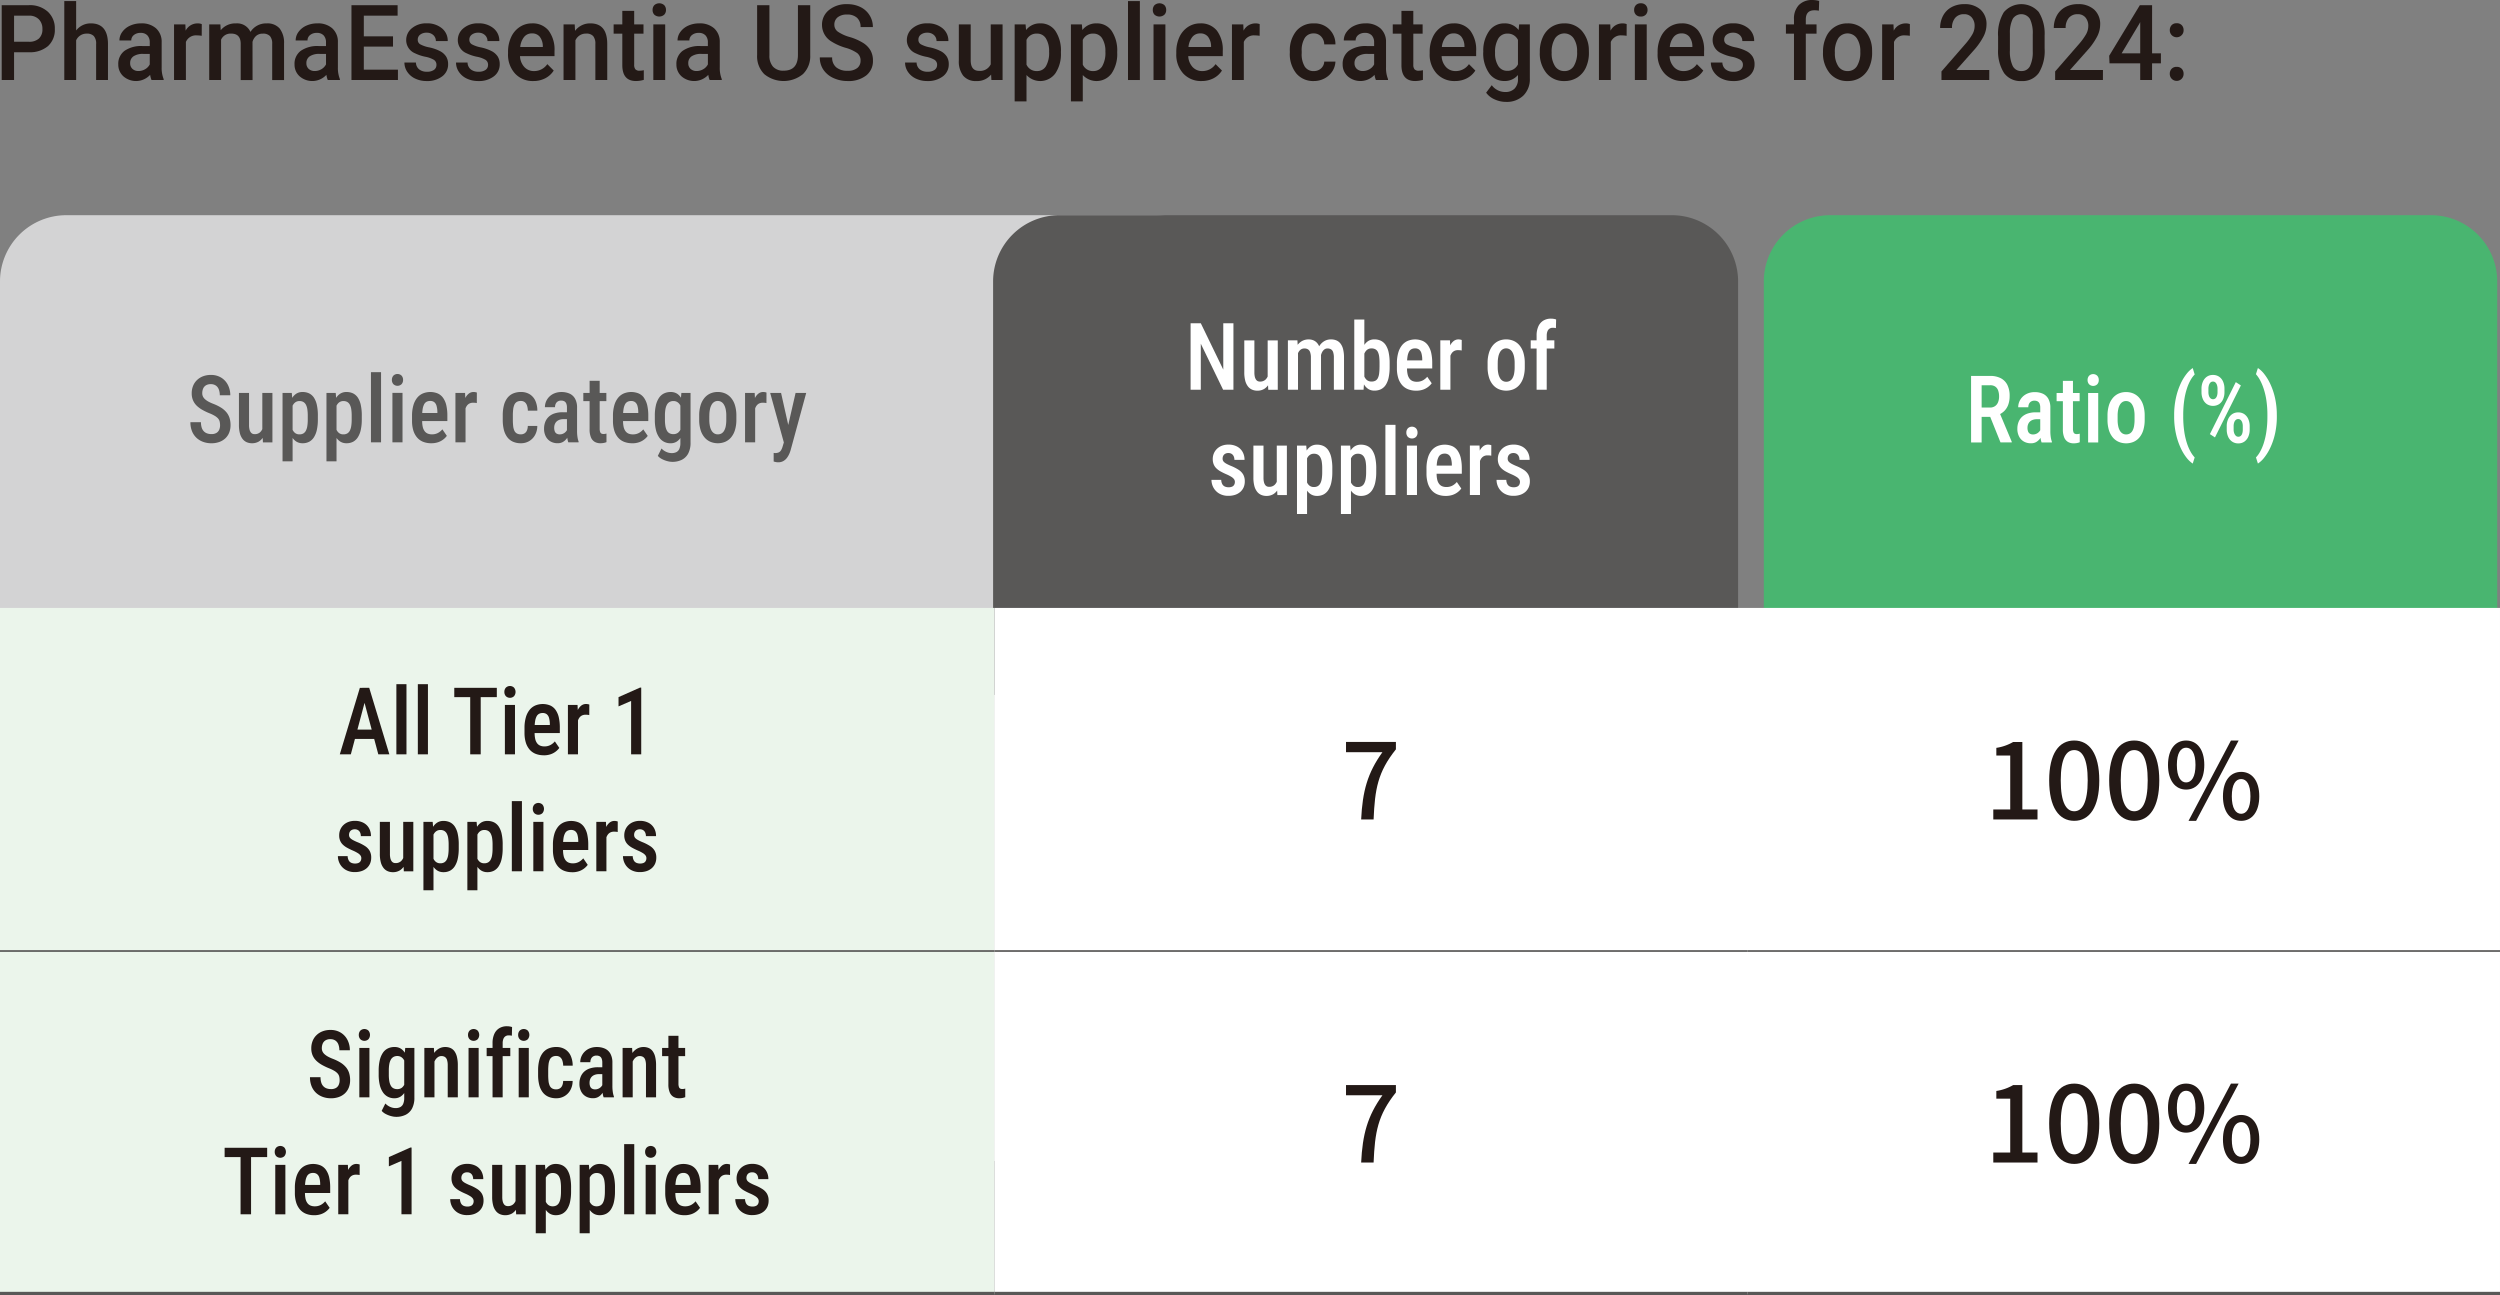 <svg xmlns="http://www.w3.org/2000/svg" xmlns:xlink="http://www.w3.org/1999/xlink" width="440" height="228" viewBox="0 0 440 228">
  <rect x="0" y="0" width="440" height="228" fill="#808080" stroke="none"/>
  <defs>
    <clipPath id="clip-article-2-25_en">
      <rect width="440" height="228"/>
    </clipPath>
  </defs>
  <g id="article-2-25_en" clip-path="url(#clip-article-2-25_en)">
    <g id="Group_41" data-name="Group 41" transform="translate(18672.166 12956.524)">
      <path id="Path_13902" data-name="Path 13902" d="M254.5,146.878a11.668,11.668,0,0,0-11.668,11.668V313.339H457.727V158.546a11.668,11.668,0,0,0-11.668-11.668Z" transform="translate(-18914.998 -13065.527)" fill="#d3d3d4"/>
      <path id="Path_13903" data-name="Path 13903" d="M339.424,146.878a11.668,11.668,0,0,0-11.668,11.668v72.769H458.878V158.546a11.668,11.668,0,0,0-11.668-11.668Z" transform="translate(-18825.137 -13065.527)" fill="#595857"/>
      <path id="Path_13904" data-name="Path 13904" d="M405.33,146.878a11.668,11.668,0,0,0-11.668,11.668v72.769H522.743V158.546a11.668,11.668,0,0,0-11.668-11.668Z" transform="translate(-18755.396 -13065.527)" fill="#49b570"/>
      <path id="Path_13905" data-name="Path 13905" d="M242.834,180.461V301.227H417.86V180.461Z" transform="translate(-18915 -13029.99)" fill="#ebf5eb"/>
      <path id="Path_13906" data-name="Path 13906" d="M460.36,180.461v0H327.873V301.227H460.36v0H592.845V180.461Z" transform="translate(-18825.014 -13029.99)" fill="#fff"/>
      <line id="Line_794" data-name="Line 794" x2="175.025" transform="translate(-18672.166 -12789.145)" fill="none" stroke="#595857" stroke-miterlimit="10" stroke-width="0.3"/>
      <line id="Line_795" data-name="Line 795" x2="132.485" transform="translate(-18497.141 -12789.145)" fill="none" stroke="#595857" stroke-miterlimit="10" stroke-width="0.3"/>
      <line id="Line_796" data-name="Line 796" x2="132.485" transform="translate(-18364.652 -12789.145)" fill="none" stroke="#595857" stroke-miterlimit="10" stroke-width="0.3"/>
      <line id="Line_797" data-name="Line 797" x2="175.025" transform="translate(-18672.166 -12728.762)" fill="none" stroke="#595857" stroke-miterlimit="10" stroke-width="0.8"/>
      <line id="Line_798" data-name="Line 798" x2="132.485" transform="translate(-18497.141 -12728.762)" fill="none" stroke="#595857" stroke-miterlimit="10" stroke-width="0.8"/>
      <line id="Line_799" data-name="Line 799" x2="132.485" transform="translate(-18364.652 -12728.762)" fill="none" stroke="#595857" stroke-miterlimit="10" stroke-width="0.8"/>
      <path id="Path_13907" data-name="Path 13907" d="M264.334,169.379a2.673,2.673,0,0,0-.072-.646,1.285,1.285,0,0,0-.272-.519,2.36,2.36,0,0,0-.56-.459,6.219,6.219,0,0,0-.937-.459,10.762,10.762,0,0,1-1.227-.582,5.023,5.023,0,0,1-1-.722,2.968,2.968,0,0,1-.675-.953,3.063,3.063,0,0,1-.245-1.272,3.426,3.426,0,0,1,.241-1.3,2.886,2.886,0,0,1,.687-1.021,3.14,3.14,0,0,1,1.064-.669,3.788,3.788,0,0,1,1.367-.237,3.385,3.385,0,0,1,1.846.484,3.206,3.206,0,0,1,1.175,1.293,3.934,3.934,0,0,1,.41,1.8h-1.848a2.823,2.823,0,0,0-.169-1.013,1.452,1.452,0,0,0-.519-.692,1.533,1.533,0,0,0-.91-.249,1.56,1.56,0,0,0-.844.21,1.232,1.232,0,0,0-.488.57,2.054,2.054,0,0,0-.156.827,1.3,1.3,0,0,0,.13.585,1.538,1.538,0,0,0,.375.477,3.2,3.2,0,0,0,.595.41,6.847,6.847,0,0,0,.809.37,7.983,7.983,0,0,1,1.36.659,4.044,4.044,0,0,1,.959.809,2.984,2.984,0,0,1,.564,1.009,4.032,4.032,0,0,1,.187,1.278,3.58,3.58,0,0,1-.233,1.315,2.8,2.8,0,0,1-.675,1.009,3.1,3.1,0,0,1-1.07.648,4.086,4.086,0,0,1-1.406.228,4.185,4.185,0,0,1-1.379-.226,3.427,3.427,0,0,1-1.179-.685,3.268,3.268,0,0,1-.821-1.163,4.109,4.109,0,0,1-.3-1.64h1.857a3.121,3.121,0,0,0,.13.961,1.642,1.642,0,0,0,.379.65,1.493,1.493,0,0,0,.589.37,2.316,2.316,0,0,0,.76.117,1.673,1.673,0,0,0,.852-.2,1.187,1.187,0,0,0,.492-.552,1.958,1.958,0,0,0,.161-.819" transform="translate(-18897.771 -13051.075)" fill="#595857"/>
      <path id="Path_13908" data-name="Path 13908" d="M267.632,166.906l.566-.016a8.078,8.078,0,0,1-.152,1.618,4.248,4.248,0,0,1-.471,1.282,2.349,2.349,0,0,1-.817.844,2.3,2.3,0,0,1-1.2.3,2.267,2.267,0,0,1-.924-.185,1.855,1.855,0,0,1-.724-.57,2.765,2.765,0,0,1-.475-1,5.75,5.75,0,0,1-.167-1.48v-5.619h1.778v5.635a3.291,3.291,0,0,0,.076.776,1.472,1.472,0,0,0,.214.5.8.8,0,0,0,.311.266.915.915,0,0,0,.368.076,1.393,1.393,0,0,0,.959-.317,1.743,1.743,0,0,0,.508-.864,4.567,4.567,0,0,0,.152-1.239m-.251,1.817v-6.648h1.778v8.7h-1.671Z" transform="translate(-18893.381 -13049.446)" fill="#595857"/>
      <path id="Path_13909" data-name="Path 13909" d="M268.766,163.829V174.2h-1.772V162.158h1.628Zm4.446,2.332v.692a8.235,8.235,0,0,1-.177,1.8,3.994,3.994,0,0,1-.515,1.307,2.271,2.271,0,0,1-.836.792,2.452,2.452,0,0,1-1.161.263,2,2,0,0,1-1.089-.288,2.376,2.376,0,0,1-.776-.813,4.76,4.76,0,0,1-.5-1.241,10.663,10.663,0,0,1-.272-1.572v-1.062a11.878,11.878,0,0,1,.263-1.642,4.683,4.683,0,0,1,.5-1.282,2.4,2.4,0,0,1,.776-.829,2,2,0,0,1,1.093-.288,2.606,2.606,0,0,1,1.169.249,2.164,2.164,0,0,1,.844.764,3.815,3.815,0,0,1,.51,1.3,8.685,8.685,0,0,1,.173,1.852m-1.78.692v-.692a7.165,7.165,0,0,0-.08-1.153,2.39,2.39,0,0,0-.259-.8,1.2,1.2,0,0,0-.451-.467,1.332,1.332,0,0,0-.667-.152,1.213,1.213,0,0,0-.62.152,1.355,1.355,0,0,0-.451.422,2.233,2.233,0,0,0-.29.636,3.738,3.738,0,0,0-.138.792v1.97a4.435,4.435,0,0,0,.229.945,1.6,1.6,0,0,0,.471.687,1.233,1.233,0,0,0,.813.257,1.319,1.319,0,0,0,.665-.161,1.187,1.187,0,0,0,.447-.484,2.606,2.606,0,0,0,.251-.807,7.137,7.137,0,0,0,.08-1.146" transform="translate(-18889.434 -13049.528)" fill="#595857"/>
      <path id="Path_13910" data-name="Path 13910" d="M272.522,163.829V174.2H270.75V162.158h1.628Zm4.446,2.332v.692a8.231,8.231,0,0,1-.177,1.8,3.994,3.994,0,0,1-.515,1.307,2.27,2.27,0,0,1-.836.792,2.452,2.452,0,0,1-1.161.263,2,2,0,0,1-1.089-.288,2.377,2.377,0,0,1-.776-.813,4.765,4.765,0,0,1-.5-1.241,10.671,10.671,0,0,1-.272-1.572v-1.062a11.886,11.886,0,0,1,.263-1.642,4.681,4.681,0,0,1,.5-1.282,2.4,2.4,0,0,1,.776-.829,2,2,0,0,1,1.093-.288,2.606,2.606,0,0,1,1.169.249,2.163,2.163,0,0,1,.844.764,3.813,3.813,0,0,1,.51,1.3,8.681,8.681,0,0,1,.173,1.852m-1.78.692v-.692a7.173,7.173,0,0,0-.08-1.153,2.393,2.393,0,0,0-.259-.8,1.2,1.2,0,0,0-.451-.467,1.332,1.332,0,0,0-.667-.152,1.213,1.213,0,0,0-.62.152,1.355,1.355,0,0,0-.451.422,2.233,2.233,0,0,0-.29.636,3.749,3.749,0,0,0-.138.792v1.97a4.439,4.439,0,0,0,.228.945,1.6,1.6,0,0,0,.471.687,1.233,1.233,0,0,0,.813.257,1.319,1.319,0,0,0,.665-.161,1.187,1.187,0,0,0,.447-.484,2.606,2.606,0,0,0,.251-.807,7.145,7.145,0,0,0,.08-1.146" transform="translate(-18885.459 -13049.528)" fill="#595857"/>
      <rect id="Rectangle_689" data-name="Rectangle 689" width="1.778" height="12.349" transform="translate(-18606.879 -12891.022)" fill="#595857"/>
      <path id="Path_13911" data-name="Path 13911" d="M276.346,161.5a1.1,1.1,0,0,1,.259-.747,1.031,1.031,0,0,1,1.451,0,1.1,1.1,0,0,1,.259.747,1.088,1.088,0,0,1-.259.741,1.036,1.036,0,0,1-1.451,0,1.088,1.088,0,0,1-.259-.741m1.871,10.982h-1.778v-8.7h1.778Z" transform="translate(-18879.539 -13051.158)" fill="#595857"/>
      <path id="Path_13912" data-name="Path 13912" d="M281.452,171.017a3.786,3.786,0,0,1-1.428-.253,2.737,2.737,0,0,1-1.062-.755,3.451,3.451,0,0,1-.665-1.239,5.761,5.761,0,0,1-.228-1.708v-.836a6.636,6.636,0,0,1,.241-1.9,3.726,3.726,0,0,1,.667-1.315,2.674,2.674,0,0,1,1.013-.764,3.475,3.475,0,0,1,2.624.016,2.319,2.319,0,0,1,.943.8,3.762,3.762,0,0,1,.552,1.311,8.048,8.048,0,0,1,.177,1.793v.941h-5.362v-1.416h3.606v-.2a4.156,4.156,0,0,0-.138-1.025A1.288,1.288,0,0,0,282,163.8a1.119,1.119,0,0,0-.745-.228,1.336,1.336,0,0,0-.611.136,1.068,1.068,0,0,0-.438.443,2.642,2.642,0,0,0-.263.817,7.213,7.213,0,0,0-.091,1.258v.836a4.669,4.669,0,0,0,.109,1.1,1.952,1.952,0,0,0,.333.737,1.321,1.321,0,0,0,.537.418,1.9,1.9,0,0,0,.739.132,2.191,2.191,0,0,0,1.064-.245,2.66,2.66,0,0,0,.776-.638l.786,1.148a3.154,3.154,0,0,1-1.5,1.109,3.6,3.6,0,0,1-1.241.193" transform="translate(-18877.717 -13049.529)" fill="#595857"/>
      <path id="Path_13913" data-name="Path 13913" d="M283.557,163.838v7.018h-1.778v-8.7h1.694Zm1.994-1.737-.008,1.848a1.952,1.952,0,0,0-.325-.051q-.17-.012-.34-.012a1.391,1.391,0,0,0-.634.138,1.264,1.264,0,0,0-.451.393,2.053,2.053,0,0,0-.286.62,3.664,3.664,0,0,0-.125.819l-.383.016a8.794,8.794,0,0,1,.123-1.523,4.731,4.731,0,0,1,.37-1.231,2.236,2.236,0,0,1,.622-.823,1.35,1.35,0,0,1,.871-.3,1.655,1.655,0,0,1,.313.033,1.022,1.022,0,0,1,.253.072" transform="translate(-18873.789 -13049.529)" fill="#595857"/>
      <path id="Path_13914" data-name="Path 13914" d="M289.016,169.449a1.217,1.217,0,0,0,.613-.152,1.074,1.074,0,0,0,.432-.48,2.1,2.1,0,0,0,.177-.848h1.671a3.3,3.3,0,0,1-.405,1.612,2.772,2.772,0,0,1-1.033,1.062,2.809,2.809,0,0,1-1.433.375,3.4,3.4,0,0,1-1.424-.278,2.556,2.556,0,0,1-1-.809,3.606,3.606,0,0,1-.593-1.29,7.045,7.045,0,0,1-.193-1.739v-.788a7.051,7.051,0,0,1,.193-1.737,3.627,3.627,0,0,1,.593-1.295,2.568,2.568,0,0,1,1-.807,3.369,3.369,0,0,1,1.42-.278,2.873,2.873,0,0,1,1.509.381,2.6,2.6,0,0,1,1,1.113,4.21,4.21,0,0,1,.373,1.795h-1.671a3.012,3.012,0,0,0-.161-.945,1.241,1.241,0,0,0-.41-.576,1.092,1.092,0,0,0-.661-.191,1.335,1.335,0,0,0-.714.173,1.11,1.11,0,0,0-.428.5,2.786,2.786,0,0,0-.206.8,9.2,9.2,0,0,0-.058,1.066v.788a9.8,9.8,0,0,0,.054,1.081,2.63,2.63,0,0,0,.2.8,1.09,1.09,0,0,0,.43.5,1.4,1.4,0,0,0,.727.169" transform="translate(-18869.51 -13049.529)" fill="#595857"/>
      <path id="Path_13915" data-name="Path 13915" d="M293.623,165.558l.008,1.214h-.856a2.059,2.059,0,0,0-.687.109,1.484,1.484,0,0,0-.515.3,1.313,1.313,0,0,0-.321.48,1.656,1.656,0,0,0-.111.617,1.7,1.7,0,0,0,.111.669.773.773,0,0,0,.329.381,1.053,1.053,0,0,0,.529.126,1.392,1.392,0,0,0,.745-.2,1.472,1.472,0,0,0,.49-.478.759.759,0,0,0,.134-.515l.4.778a2.619,2.619,0,0,1-.224.644,3.018,3.018,0,0,1-.424.642,2.08,2.08,0,0,1-.626.5,1.831,1.831,0,0,1-.848.187,2.479,2.479,0,0,1-1.239-.3,2.153,2.153,0,0,1-.85-.881,2.873,2.873,0,0,1-.311-1.379,3.228,3.228,0,0,1,.208-1.181,2.47,2.47,0,0,1,.609-.912,2.747,2.747,0,0,1,1.021-.591,4.459,4.459,0,0,1,1.441-.21Zm-.237,3.53v-4.332a1.869,1.869,0,0,0-.117-.724.8.8,0,0,0-.344-.4,1.158,1.158,0,0,0-.562-.126,1.076,1.076,0,0,0-.593.152.968.968,0,0,0-.362.414,1.422,1.422,0,0,0-.123.6h-1.778a2.6,2.6,0,0,1,.2-1,2.67,2.67,0,0,1,.585-.86,2.768,2.768,0,0,1,.924-.595,3.237,3.237,0,0,1,1.208-.216,3.444,3.444,0,0,1,1.412.276,2.1,2.1,0,0,1,.974.893,3.2,3.2,0,0,1,.356,1.612v4.061a6.953,6.953,0,0,0,.072,1.072,4.048,4.048,0,0,0,.2.817v.128h-1.811a3.364,3.364,0,0,1-.183-.8,7.74,7.74,0,0,1-.062-.965" transform="translate(-18865.768 -13049.528)" fill="#595857"/>
      <path id="Path_13916" data-name="Path 13916" d="M296.77,164.616h-4.055v-1.447h4.055Zm-2.947-3.577h1.772v8.4a1.721,1.721,0,0,0,.084.611.5.5,0,0,0,.237.282.842.842,0,0,0,.358.072,1.639,1.639,0,0,0,.3-.029,1.532,1.532,0,0,0,.216-.051v1.511a2.75,2.75,0,0,1-.457.136,2.892,2.892,0,0,1-.626.058,1.963,1.963,0,0,1-.971-.237,1.625,1.625,0,0,1-.671-.78,3.562,3.562,0,0,1-.245-1.443Z" transform="translate(-18862.217 -13050.542)" fill="#595857"/>
      <path id="Path_13917" data-name="Path 13917" d="M298.634,171.017a3.786,3.786,0,0,1-1.428-.253,2.738,2.738,0,0,1-1.062-.755,3.452,3.452,0,0,1-.665-1.239,5.759,5.759,0,0,1-.228-1.708v-.836a6.636,6.636,0,0,1,.241-1.9,3.727,3.727,0,0,1,.667-1.315,2.674,2.674,0,0,1,1.013-.764,3.475,3.475,0,0,1,2.624.016,2.319,2.319,0,0,1,.943.8,3.759,3.759,0,0,1,.552,1.311,8.045,8.045,0,0,1,.177,1.793v.941H296.1v-1.416h3.606v-.2a4.159,4.159,0,0,0-.138-1.025,1.288,1.288,0,0,0-.393-.659,1.12,1.12,0,0,0-.745-.228,1.336,1.336,0,0,0-.611.136,1.068,1.068,0,0,0-.438.443,2.643,2.643,0,0,0-.263.817,7.212,7.212,0,0,0-.091,1.258v.836a4.666,4.666,0,0,0,.109,1.1,1.952,1.952,0,0,0,.333.737,1.322,1.322,0,0,0,.537.418,1.9,1.9,0,0,0,.739.132,2.191,2.191,0,0,0,1.064-.245,2.66,2.66,0,0,0,.776-.638l.786,1.148a3.154,3.154,0,0,1-1.5,1.109,3.6,3.6,0,0,1-1.241.193" transform="translate(-18859.535 -13049.529)" fill="#595857"/>
      <path id="Path_13918" data-name="Path 13918" d="M298.83,166.861v-.683a7.871,7.871,0,0,1,.191-1.852,3.951,3.951,0,0,1,.55-1.307,2.244,2.244,0,0,1,.879-.772,2.638,2.638,0,0,1,1.161-.249,2.085,2.085,0,0,1,1.128.292,2.22,2.22,0,0,1,.755.834,4.889,4.889,0,0,1,.461,1.282,12.015,12.015,0,0,1,.245,1.659v.949a10.569,10.569,0,0,1-.259,1.62,4.735,4.735,0,0,1-.494,1.268,2.382,2.382,0,0,1-.764.823,1.959,1.959,0,0,1-1.087.294,2.352,2.352,0,0,1-2.021-1.054,3.876,3.876,0,0,1-.554-1.3,7.586,7.586,0,0,1-.191-1.805m4.674-4.7h1.612v8.731a4.027,4.027,0,0,1-.408,1.926,2.608,2.608,0,0,1-1.134,1.113,3.722,3.722,0,0,1-1.68.36,3.5,3.5,0,0,1-.834-.119,4.476,4.476,0,0,1-.939-.354,2.485,2.485,0,0,1-.764-.578l.648-1.3a2.5,2.5,0,0,0,.848.6,2.34,2.34,0,0,0,.939.212,1.817,1.817,0,0,0,.829-.173,1.138,1.138,0,0,0,.523-.57,2.583,2.583,0,0,0,.183-1.072v-6.8Zm-2.894,4.02v.683a6.642,6.642,0,0,0,.086,1.151,2.537,2.537,0,0,0,.266.79,1.12,1.12,0,0,0,.459.459,1.422,1.422,0,0,0,.671.148,1.28,1.28,0,0,0,.829-.257,1.659,1.659,0,0,0,.488-.7,3.982,3.982,0,0,0,.241-.976v-1.873a4.161,4.161,0,0,0-.148-.792,2.384,2.384,0,0,0-.3-.64,1.405,1.405,0,0,0-.459-.43,1.267,1.267,0,0,0-.636-.156,1.391,1.391,0,0,0-.669.156,1.231,1.231,0,0,0-.471.475,2.529,2.529,0,0,0-.272.8,6.709,6.709,0,0,0-.086,1.155" transform="translate(-18855.746 -13049.528)" fill="#595857"/>
      <path id="Path_13919" data-name="Path 13919" d="M302.623,166.861v-.7a6.16,6.16,0,0,1,.237-1.793,3.706,3.706,0,0,1,.677-1.307,2.868,2.868,0,0,1,1.035-.8,3.179,3.179,0,0,1,1.313-.268,3.254,3.254,0,0,1,1.332.268,2.863,2.863,0,0,1,1.039.8,3.67,3.67,0,0,1,.675,1.307,6.16,6.16,0,0,1,.237,1.793v.7a6.16,6.16,0,0,1-.237,1.793,3.67,3.67,0,0,1-.675,1.307,2.821,2.821,0,0,1-1.035.79,3.41,3.41,0,0,1-2.639,0,2.825,2.825,0,0,1-1.041-.79,3.645,3.645,0,0,1-.681-1.307,6.16,6.16,0,0,1-.237-1.793m1.78-.7v.7A5.31,5.31,0,0,0,304.51,168a2.581,2.581,0,0,0,.3.807,1.386,1.386,0,0,0,.473.484,1.215,1.215,0,0,0,.611.161,1.3,1.3,0,0,0,.653-.161,1.275,1.275,0,0,0,.467-.484A2.537,2.537,0,0,0,307.3,168a6.163,6.163,0,0,0,.093-1.138v-.7a5.256,5.256,0,0,0-.107-1.13,2.68,2.68,0,0,0-.307-.811,1.353,1.353,0,0,0-.475-.488,1.236,1.236,0,0,0-.615-.161,1.178,1.178,0,0,0-.6.161,1.392,1.392,0,0,0-.469.488,2.628,2.628,0,0,0-.3.811,5.256,5.256,0,0,0-.107,1.13" transform="translate(-18851.732 -13049.528)" fill="#595857"/>
      <path id="Path_13920" data-name="Path 13920" d="M308.324,163.838v7.018h-1.778v-8.7h1.694Zm1.994-1.737-.008,1.848a1.952,1.952,0,0,0-.325-.051q-.17-.012-.34-.012a1.39,1.39,0,0,0-.634.138,1.264,1.264,0,0,0-.451.393,2.053,2.053,0,0,0-.286.62,3.664,3.664,0,0,0-.125.819l-.383.016a8.794,8.794,0,0,1,.123-1.523,4.734,4.734,0,0,1,.37-1.231,2.237,2.237,0,0,1,.622-.823,1.35,1.35,0,0,1,.871-.3,1.654,1.654,0,0,1,.313.033,1.022,1.022,0,0,1,.253.072" transform="translate(-18847.582 -13049.529)" fill="#595857"/>
      <path id="Path_13921" data-name="Path 13921" d="M310.609,162.074l1.451,6.473.313,2.1-1.223.329-2.457-8.9Zm.786,7.743,1.772-7.743h1.871l-2.727,10.017a5.236,5.236,0,0,1-.255.708,3.59,3.59,0,0,1-.42.72,2.05,2.05,0,0,1-.634.554,1.777,1.777,0,0,1-.9.214,2.1,2.1,0,0,1-.414-.041,3.114,3.114,0,0,1-.381-.1v-1.511c.041.006.086.01.138.016a1.139,1.139,0,0,0,.138.008,1.424,1.424,0,0,0,.617-.117.969.969,0,0,0,.405-.37,2.667,2.667,0,0,0,.282-.671Z" transform="translate(-18845.309 -13049.447)" fill="#595857"/>
      <path id="Path_13922" data-name="Path 13922" d="M352.184,156.117v11.7h-1.817l-3.927-8.1v8.1h-1.795v-11.7h1.795l3.956,8.161v-8.161Z" transform="translate(-18807.266 -13055.75)" fill="#fff"/>
      <path id="Path_13923" data-name="Path 13923" d="M353.6,162.41l.566-.016a8.078,8.078,0,0,1-.152,1.618,4.245,4.245,0,0,1-.471,1.282,2.348,2.348,0,0,1-.817.844,2.3,2.3,0,0,1-1.2.3,2.267,2.267,0,0,1-.924-.185,1.855,1.855,0,0,1-.724-.57,2.765,2.765,0,0,1-.475-1,5.749,5.749,0,0,1-.167-1.48v-5.619h1.778v5.635a3.291,3.291,0,0,0,.076.776,1.47,1.47,0,0,0,.214.5.8.8,0,0,0,.311.266.915.915,0,0,0,.368.076,1.393,1.393,0,0,0,.959-.317,1.743,1.743,0,0,0,.508-.864,4.569,4.569,0,0,0,.152-1.239m-.251,1.817v-6.648h1.778v8.7h-1.671Z" transform="translate(-18802.408 -13054.203)" fill="#fff"/>
      <path id="Path_13924" data-name="Path 13924" d="M354.745,159.431v6.93h-1.78v-8.7h1.673Zm-.29,2.266h-.605a7.132,7.132,0,0,1,.156-1.671,4.425,4.425,0,0,1,.521-1.336,2.5,2.5,0,0,1,.879-.879,2.371,2.371,0,0,1,1.225-.311,2.12,2.12,0,0,1,.86.173,1.8,1.8,0,0,1,.687.543,2.647,2.647,0,0,1,.455.949,5.369,5.369,0,0,1,.161,1.4v5.8h-1.78V160.74a2.914,2.914,0,0,0-.134-.984.96.96,0,0,0-.387-.51,1.139,1.139,0,0,0-.609-.152,1.086,1.086,0,0,0-.665.2,1.426,1.426,0,0,0-.443.564,3.027,3.027,0,0,0-.245.827,6.218,6.218,0,0,0-.076,1.009m4.223-.5-.834.2a6.037,6.037,0,0,1,.152-1.5,4.012,4.012,0,0,1,.51-1.241,2.554,2.554,0,0,1,.854-.844,2.261,2.261,0,0,1,1.2-.311,2.371,2.371,0,0,1,.953.181,1.8,1.8,0,0,1,.72.566,2.723,2.723,0,0,1,.453,1,6.083,6.083,0,0,1,.156,1.49v5.621h-1.786v-5.629a2.973,2.973,0,0,0-.134-1,.911.911,0,0,0-.387-.494,1.2,1.2,0,0,0-.6-.14.894.894,0,0,0-.537.165,1.327,1.327,0,0,0-.393.453,2.378,2.378,0,0,0-.241.673,3.951,3.951,0,0,0-.08.815" transform="translate(-18798.461 -13054.287)" fill="#fff"/>
      <path id="Path_13925" data-name="Path 13925" d="M358.642,155.8h1.772v10.484l-.138,1.865h-1.634Zm6.226,7.663v.683a8.808,8.808,0,0,1-.169,1.826,3.889,3.889,0,0,1-.5,1.3,2.18,2.18,0,0,1-.84.778,2.561,2.561,0,0,1-1.175.257,1.954,1.954,0,0,1-1.083-.292,2.4,2.4,0,0,1-.764-.827,4.8,4.8,0,0,1-.488-1.276,11.483,11.483,0,0,1-.263-1.632v-.955a10.838,10.838,0,0,1,.255-1.636,4.8,4.8,0,0,1,.486-1.278,2.311,2.311,0,0,1,.764-.829,1.966,1.966,0,0,1,1.085-.292,2.578,2.578,0,0,1,1.183.257,2.174,2.174,0,0,1,.84.776,3.841,3.841,0,0,1,.5,1.3,8.92,8.92,0,0,1,.169,1.838m-1.78.683v-.683a8.706,8.706,0,0,0-.066-1.142,2.569,2.569,0,0,0-.22-.8,1.106,1.106,0,0,0-.432-.48,1.359,1.359,0,0,0-.7-.161,1.231,1.231,0,0,0-.63.152,1.366,1.366,0,0,0-.447.43,2.436,2.436,0,0,0-.29.636,4,4,0,0,0-.144.768v1.873a3.94,3.94,0,0,0,.218.99,1.638,1.638,0,0,0,.48.714,1.25,1.25,0,0,0,.829.266,1.391,1.391,0,0,0,.671-.144,1.053,1.053,0,0,0,.432-.459,2.42,2.42,0,0,0,.228-.8,8.9,8.9,0,0,0,.066-1.161" transform="translate(-18792.455 -13056.081)" fill="#fff"/>
      <path id="Path_13926" data-name="Path 13926" d="M365.671,166.521a3.786,3.786,0,0,1-1.428-.253,2.738,2.738,0,0,1-1.062-.755,3.45,3.45,0,0,1-.665-1.239,5.759,5.759,0,0,1-.229-1.708v-.836a6.638,6.638,0,0,1,.241-1.9,3.728,3.728,0,0,1,.667-1.315,2.675,2.675,0,0,1,1.013-.764,3.475,3.475,0,0,1,2.624.016,2.319,2.319,0,0,1,.943.8,3.762,3.762,0,0,1,.552,1.311,8.045,8.045,0,0,1,.177,1.793v.941h-5.362V161.19h3.606v-.2a4.152,4.152,0,0,0-.138-1.025,1.288,1.288,0,0,0-.393-.659,1.12,1.12,0,0,0-.745-.228,1.336,1.336,0,0,0-.611.136,1.068,1.068,0,0,0-.438.443,2.646,2.646,0,0,0-.263.817,7.212,7.212,0,0,0-.091,1.258v.836a4.666,4.666,0,0,0,.109,1.1,1.953,1.953,0,0,0,.333.737,1.322,1.322,0,0,0,.537.418,1.9,1.9,0,0,0,.739.132,2.191,2.191,0,0,0,1.064-.245,2.662,2.662,0,0,0,.776-.638l.786,1.148a3.153,3.153,0,0,1-1.5,1.109,3.6,3.6,0,0,1-1.241.193" transform="translate(-18788.598 -13054.287)" fill="#fff"/>
      <path id="Path_13927" data-name="Path 13927" d="M367.776,159.342v7.018H366v-8.7h1.694Zm1.994-1.737-.008,1.848a1.95,1.95,0,0,0-.325-.051q-.17-.012-.34-.012a1.39,1.39,0,0,0-.634.138,1.263,1.263,0,0,0-.451.393,2.051,2.051,0,0,0-.286.62,3.654,3.654,0,0,0-.126.819l-.383.016a8.794,8.794,0,0,1,.123-1.523,4.736,4.736,0,0,1,.37-1.231,2.236,2.236,0,0,1,.622-.823,1.35,1.35,0,0,1,.871-.3,1.652,1.652,0,0,1,.313.033,1.02,1.02,0,0,1,.253.072" transform="translate(-18784.67 -13054.287)" fill="#fff"/>
      <path id="Path_13928" data-name="Path 13928" d="M370.042,162.364v-.7a6.09,6.09,0,0,1,.239-1.793,3.672,3.672,0,0,1,.675-1.307,2.866,2.866,0,0,1,1.035-.8,3.187,3.187,0,0,1,1.313-.268,3.254,3.254,0,0,1,1.332.268,2.863,2.863,0,0,1,1.039.8,3.67,3.67,0,0,1,.675,1.307,6.16,6.16,0,0,1,.237,1.793v.7a6.16,6.16,0,0,1-.237,1.793,3.67,3.67,0,0,1-.675,1.307,2.821,2.821,0,0,1-1.035.79,3.411,3.411,0,0,1-2.639,0,2.84,2.84,0,0,1-1.041-.79,3.612,3.612,0,0,1-.679-1.307,6.09,6.09,0,0,1-.239-1.793m1.782-.7v.7a5.316,5.316,0,0,0,.105,1.138,2.58,2.58,0,0,0,.3.807,1.386,1.386,0,0,0,.473.484,1.215,1.215,0,0,0,.611.161,1.3,1.3,0,0,0,.652-.161,1.275,1.275,0,0,0,.467-.484,2.536,2.536,0,0,0,.278-.807,6.158,6.158,0,0,0,.093-1.138v-.7a5.256,5.256,0,0,0-.107-1.13,2.736,2.736,0,0,0-.3-.811,1.375,1.375,0,0,0-.477-.488,1.237,1.237,0,0,0-.615-.161,1.178,1.178,0,0,0-.6.161,1.391,1.391,0,0,0-.469.488,2.626,2.626,0,0,0-.3.811,5.261,5.261,0,0,0-.105,1.13" transform="translate(-18780.391 -13054.286)" fill="#fff"/>
      <path id="Path_13929" data-name="Path 13929" d="M377.89,160.99h-4.162v-1.447h4.162Zm-1.344,7.251h-1.78v-9.527a3.867,3.867,0,0,1,.311-1.636,2.257,2.257,0,0,1,.877-1.008,2.554,2.554,0,0,1,1.35-.346,2.919,2.919,0,0,1,.465.037,2.394,2.394,0,0,1,.434.107l-.037,1.527a1.525,1.525,0,0,0-.263-.047c-.1-.01-.206-.016-.3-.016a1.011,1.011,0,0,0-.572.161.977.977,0,0,0-.358.467,2.029,2.029,0,0,0-.124.755Z" transform="translate(-18776.49 -13056.167)" fill="#fff"/>
      <path id="Path_13930" data-name="Path 13930" d="M350.554,173.069a.827.827,0,0,0-.148-.486,1.643,1.643,0,0,0-.477-.422,6.651,6.651,0,0,0-.879-.451,11.207,11.207,0,0,1-1.017-.5,3.518,3.518,0,0,1-.747-.552,2.063,2.063,0,0,1-.467-.7,2.418,2.418,0,0,1-.161-.916,2.568,2.568,0,0,1,.191-1,2.424,2.424,0,0,1,.55-.807,2.553,2.553,0,0,1,.864-.547,3.132,3.132,0,0,1,1.136-.2,3.2,3.2,0,0,1,1.533.342,2.387,2.387,0,0,1,.978.949,2.8,2.8,0,0,1,.34,1.393h-1.78a1.524,1.524,0,0,0-.115-.6.992.992,0,0,0-.35-.434,1.044,1.044,0,0,0-.605-.165,1.089,1.089,0,0,0-.56.134.858.858,0,0,0-.338.354,1.1,1.1,0,0,0-.109.494.87.87,0,0,0,.068.354.881.881,0,0,0,.228.292,2.277,2.277,0,0,0,.432.286c.181.1.412.208.692.329a8.036,8.036,0,0,1,1.383.7,2.486,2.486,0,0,1,.823.844,2.392,2.392,0,0,1,.276,1.2,2.617,2.617,0,0,1-.2,1.046,2.324,2.324,0,0,1-.58.8,2.647,2.647,0,0,1-.91.519,3.674,3.674,0,0,1-1.179.179,3.085,3.085,0,0,1-1.638-.405,2.718,2.718,0,0,1-1.013-1.05,2.845,2.845,0,0,1-.344-1.358h1.719a1.616,1.616,0,0,0,.21.8.965.965,0,0,0,.477.4,1.71,1.71,0,0,0,.6.109,1.54,1.54,0,0,0,.62-.109.771.771,0,0,0,.368-.325,1,1,0,0,0,.128-.515" transform="translate(-18805.379 -13044.763)" fill="#fff"/>
      <path id="Path_13931" data-name="Path 13931" d="M354.381,171.41l.566-.016a8.077,8.077,0,0,1-.152,1.618,4.247,4.247,0,0,1-.471,1.282,2.348,2.348,0,0,1-.817.844,2.3,2.3,0,0,1-1.2.3,2.267,2.267,0,0,1-.924-.185,1.855,1.855,0,0,1-.725-.57,2.766,2.766,0,0,1-.475-1,5.749,5.749,0,0,1-.167-1.48v-5.619h1.778v5.635a3.29,3.29,0,0,0,.076.776,1.47,1.47,0,0,0,.214.5.8.8,0,0,0,.311.266.915.915,0,0,0,.368.076,1.393,1.393,0,0,0,.959-.317,1.743,1.743,0,0,0,.508-.864,4.569,4.569,0,0,0,.152-1.239m-.251,1.817v-6.648h1.778v8.7h-1.671Z" transform="translate(-18801.584 -13044.68)" fill="#fff"/>
      <path id="Path_13932" data-name="Path 13932" d="M355.515,168.333V178.7h-1.772V166.662h1.628Zm4.446,2.332v.692a8.236,8.236,0,0,1-.177,1.8,4,4,0,0,1-.515,1.307,2.271,2.271,0,0,1-.836.792,2.452,2.452,0,0,1-1.161.263,2,2,0,0,1-1.089-.288,2.377,2.377,0,0,1-.776-.813,4.761,4.761,0,0,1-.5-1.241,10.663,10.663,0,0,1-.272-1.572v-1.062a11.887,11.887,0,0,1,.263-1.642,4.684,4.684,0,0,1,.5-1.282,2.4,2.4,0,0,1,.776-.829,2,2,0,0,1,1.093-.288,2.606,2.606,0,0,1,1.169.249,2.163,2.163,0,0,1,.844.764,3.814,3.814,0,0,1,.51,1.3,8.685,8.685,0,0,1,.173,1.852m-1.78.692v-.692a7.165,7.165,0,0,0-.08-1.153,2.39,2.39,0,0,0-.259-.8,1.2,1.2,0,0,0-.451-.467,1.332,1.332,0,0,0-.667-.152,1.213,1.213,0,0,0-.62.152,1.355,1.355,0,0,0-.451.422,2.233,2.233,0,0,0-.29.636,3.734,3.734,0,0,0-.138.792v1.97a4.435,4.435,0,0,0,.228.945,1.6,1.6,0,0,0,.471.687,1.233,1.233,0,0,0,.813.257,1.319,1.319,0,0,0,.665-.16,1.188,1.188,0,0,0,.447-.484,2.6,2.6,0,0,0,.251-.807,7.138,7.138,0,0,0,.08-1.146" transform="translate(-18797.639 -13044.763)" fill="#fff"/>
      <path id="Path_13933" data-name="Path 13933" d="M359.269,168.333V178.7H357.5V166.662h1.626Zm4.448,2.332v.692a8.232,8.232,0,0,1-.177,1.8,4.04,4.04,0,0,1-.515,1.307,2.276,2.276,0,0,1-.838.792,2.449,2.449,0,0,1-1.159.263,1.985,1.985,0,0,1-1.089-.288,2.382,2.382,0,0,1-.778-.813,4.763,4.763,0,0,1-.5-1.241,10.935,10.935,0,0,1-.272-1.572v-1.062a12.518,12.518,0,0,1,.263-1.642,4.682,4.682,0,0,1,.5-1.282,2.419,2.419,0,0,1,.776-.829,2.006,2.006,0,0,1,1.095-.288,2.6,2.6,0,0,1,1.167.249,2.168,2.168,0,0,1,.846.764,3.855,3.855,0,0,1,.508,1.3,8.67,8.67,0,0,1,.175,1.852m-1.78.692v-.692a7.173,7.173,0,0,0-.08-1.153,2.44,2.44,0,0,0-.259-.8,1.233,1.233,0,0,0-.451-.467,1.342,1.342,0,0,0-.667-.152,1.208,1.208,0,0,0-.62.152,1.382,1.382,0,0,0-.453.422,2.233,2.233,0,0,0-.29.636,3.62,3.62,0,0,0-.136.792v1.97a4.564,4.564,0,0,0,.226.945,1.608,1.608,0,0,0,.473.687,1.228,1.228,0,0,0,.811.257,1.314,1.314,0,0,0,.665-.16,1.161,1.161,0,0,0,.447-.484,2.6,2.6,0,0,0,.253-.807,7.146,7.146,0,0,0,.08-1.146" transform="translate(-18793.664 -13044.763)" fill="#fff"/>
      <rect id="Rectangle_690" data-name="Rectangle 690" width="1.778" height="12.349" transform="translate(-18428.336 -12881.753)" fill="#fff"/>
      <path id="Path_13934" data-name="Path 13934" d="M363.094,166.007a1.088,1.088,0,0,1,.261-.747,1.031,1.031,0,0,1,1.451,0,1.1,1.1,0,0,1,.259.747,1.079,1.079,0,0,1-.259.739,1.031,1.031,0,0,1-1.451,0,1.071,1.071,0,0,1-.261-.739m1.873,10.982h-1.778v-8.7h1.778Z" transform="translate(-18787.744 -13046.392)" fill="#fff"/>
      <path id="Path_13935" data-name="Path 13935" d="M368.2,175.521a3.786,3.786,0,0,1-1.428-.253,2.737,2.737,0,0,1-1.062-.755,3.451,3.451,0,0,1-.665-1.239,5.761,5.761,0,0,1-.229-1.708v-.836a6.636,6.636,0,0,1,.241-1.9,3.726,3.726,0,0,1,.667-1.315,2.674,2.674,0,0,1,1.013-.764,3.475,3.475,0,0,1,2.624.016,2.32,2.32,0,0,1,.943.8,3.762,3.762,0,0,1,.552,1.311,8.049,8.049,0,0,1,.177,1.793v.941h-5.362V170.19h3.606v-.2a4.159,4.159,0,0,0-.138-1.025,1.288,1.288,0,0,0-.393-.659,1.12,1.12,0,0,0-.745-.228,1.336,1.336,0,0,0-.611.136,1.068,1.068,0,0,0-.438.443,2.643,2.643,0,0,0-.263.817,7.213,7.213,0,0,0-.091,1.258v.836a4.67,4.67,0,0,0,.109,1.1,1.953,1.953,0,0,0,.333.737,1.321,1.321,0,0,0,.537.418,1.9,1.9,0,0,0,.739.132,2.191,2.191,0,0,0,1.064-.245,2.662,2.662,0,0,0,.776-.638l.786,1.148a3.153,3.153,0,0,1-1.5,1.109,3.6,3.6,0,0,1-1.241.193" transform="translate(-18785.92 -13044.764)" fill="#fff"/>
      <path id="Path_13936" data-name="Path 13936" d="M370.306,168.342v7.018h-1.778v-8.7h1.694ZM372.3,166.6l-.008,1.848a1.948,1.948,0,0,0-.325-.051q-.17-.012-.34-.012a1.39,1.39,0,0,0-.634.138,1.264,1.264,0,0,0-.451.393,2.053,2.053,0,0,0-.286.62,3.661,3.661,0,0,0-.126.819l-.383.016a8.794,8.794,0,0,1,.123-1.523,4.732,4.732,0,0,1,.37-1.231,2.236,2.236,0,0,1,.622-.823,1.35,1.35,0,0,1,.871-.3,1.652,1.652,0,0,1,.313.033,1.02,1.02,0,0,1,.253.072" transform="translate(-18781.994 -13044.764)" fill="#fff"/>
      <path id="Path_13937" data-name="Path 13937" d="M374.931,173.069a.827.827,0,0,0-.148-.486,1.645,1.645,0,0,0-.478-.422,6.659,6.659,0,0,0-.879-.451,11.207,11.207,0,0,1-1.017-.5,3.517,3.517,0,0,1-.747-.552,2.062,2.062,0,0,1-.467-.7,2.419,2.419,0,0,1-.161-.916,2.567,2.567,0,0,1,.191-1,2.424,2.424,0,0,1,.55-.807,2.553,2.553,0,0,1,.864-.547,3.132,3.132,0,0,1,1.136-.2,3.2,3.2,0,0,1,1.533.342,2.386,2.386,0,0,1,.978.949,2.8,2.8,0,0,1,.34,1.393h-1.78a1.524,1.524,0,0,0-.115-.6.992.992,0,0,0-.35-.434,1.044,1.044,0,0,0-.605-.165,1.089,1.089,0,0,0-.56.134.859.859,0,0,0-.338.354,1.1,1.1,0,0,0-.109.494.869.869,0,0,0,.068.354.88.88,0,0,0,.228.292,2.275,2.275,0,0,0,.432.286c.181.1.412.208.692.329a8.041,8.041,0,0,1,1.383.7,2.487,2.487,0,0,1,.823.844,2.393,2.393,0,0,1,.276,1.2,2.618,2.618,0,0,1-.2,1.046,2.324,2.324,0,0,1-.58.8,2.647,2.647,0,0,1-.91.519,3.675,3.675,0,0,1-1.179.179,3.086,3.086,0,0,1-1.638-.405,2.719,2.719,0,0,1-1.013-1.05,2.845,2.845,0,0,1-.344-1.358h1.719a1.617,1.617,0,0,0,.21.8.965.965,0,0,0,.477.4,1.71,1.71,0,0,0,.6.109,1.54,1.54,0,0,0,.619-.109.771.771,0,0,0,.368-.325,1,1,0,0,0,.128-.515" transform="translate(-18779.582 -13044.763)" fill="#fff"/>
      <path id="Path_13938" data-name="Path 13938" d="M411.385,160.622h3.361a3.961,3.961,0,0,1,1.863.4,2.682,2.682,0,0,1,1.165,1.186,4.23,4.23,0,0,1,.4,1.941,4.416,4.416,0,0,1-.247,1.544,3.019,3.019,0,0,1-.716,1.122,3.2,3.2,0,0,1-1.122.7l-.543.313h-2.84l-.008-1.638h2a1.536,1.536,0,0,0,.9-.251,1.506,1.506,0,0,0,.539-.692,2.65,2.65,0,0,0,.179-1,3.108,3.108,0,0,0-.161-1.05,1.4,1.4,0,0,0-.5-.689,1.53,1.53,0,0,0-.91-.247h-1.5v10.067h-1.856Zm5.178,11.7-2.116-5.259,1.933-.008,2.169,5.162v.1Z" transform="translate(-18736.643 -13050.983)" fill="#fff"/>
      <path id="Path_13939" data-name="Path 13939" d="M419.607,165.565l.008,1.214h-.856a2.058,2.058,0,0,0-.687.109,1.485,1.485,0,0,0-.515.3,1.33,1.33,0,0,0-.321.48,1.656,1.656,0,0,0-.111.617,1.7,1.7,0,0,0,.111.669.772.772,0,0,0,.329.381,1.053,1.053,0,0,0,.529.126,1.41,1.41,0,0,0,.745-.2,1.5,1.5,0,0,0,.49-.48.759.759,0,0,0,.134-.515l.4.778a2.665,2.665,0,0,1-.224.646,3.058,3.058,0,0,1-.424.64,2.081,2.081,0,0,1-.626.5,1.831,1.831,0,0,1-.848.187,2.479,2.479,0,0,1-1.239-.3,2.153,2.153,0,0,1-.85-.881,2.873,2.873,0,0,1-.311-1.379,3.227,3.227,0,0,1,.208-1.181,2.485,2.485,0,0,1,.609-.912,2.745,2.745,0,0,1,1.021-.591,4.458,4.458,0,0,1,1.441-.21Zm-.237,3.53v-4.332a1.851,1.851,0,0,0-.117-.722.8.8,0,0,0-.344-.4,1.158,1.158,0,0,0-.562-.126,1.059,1.059,0,0,0-.593.154.951.951,0,0,0-.362.412,1.422,1.422,0,0,0-.123.6H415.49a2.6,2.6,0,0,1,.2-1,2.694,2.694,0,0,1,.584-.86,2.771,2.771,0,0,1,.924-.595,3.239,3.239,0,0,1,1.208-.216,3.443,3.443,0,0,1,1.412.276,2.116,2.116,0,0,1,.974.893,3.2,3.2,0,0,1,.356,1.612v4.061a6.953,6.953,0,0,0,.072,1.072,4.039,4.039,0,0,0,.2.817v.128h-1.811a3.37,3.37,0,0,1-.183-.8,7.727,7.727,0,0,1-.062-.965" transform="translate(-18732.453 -13049.521)" fill="#fff"/>
      <path id="Path_13940" data-name="Path 13940" d="M422.754,164.624H418.7v-1.447h4.055Zm-2.947-3.577h1.772v8.4a1.72,1.72,0,0,0,.084.611.5.5,0,0,0,.237.282.842.842,0,0,0,.358.072,1.639,1.639,0,0,0,.3-.029,1.534,1.534,0,0,0,.216-.051v1.511a2.752,2.752,0,0,1-.457.136,2.891,2.891,0,0,1-.626.058,1.963,1.963,0,0,1-.971-.237,1.625,1.625,0,0,1-.671-.78,3.564,3.564,0,0,1-.245-1.443Z" transform="translate(-18728.904 -13050.533)" fill="#fff"/>
      <path id="Path_13941" data-name="Path 13941" d="M421.348,161.511a1.085,1.085,0,0,1,.261-.747,1.031,1.031,0,0,1,1.451,0,1.093,1.093,0,0,1,.259.747,1.079,1.079,0,0,1-.259.739,1.031,1.031,0,0,1-1.451,0,1.071,1.071,0,0,1-.261-.739m1.873,10.982h-1.778v-8.7h1.778Z" transform="translate(-18726.1 -13051.149)" fill="#fff"/>
      <path id="Path_13942" data-name="Path 13942" d="M423.052,166.868v-.7a6.163,6.163,0,0,1,.237-1.793,3.707,3.707,0,0,1,.677-1.307,2.866,2.866,0,0,1,1.035-.8,3.179,3.179,0,0,1,1.313-.268,3.253,3.253,0,0,1,1.332.268,2.863,2.863,0,0,1,1.039.8,3.671,3.671,0,0,1,.675,1.307,6.161,6.161,0,0,1,.237,1.793v.7a6.16,6.16,0,0,1-.237,1.793,3.67,3.67,0,0,1-.675,1.307,2.821,2.821,0,0,1-1.035.79,3.411,3.411,0,0,1-2.639,0,2.824,2.824,0,0,1-1.041-.79,3.647,3.647,0,0,1-.681-1.307,6.163,6.163,0,0,1-.237-1.793m1.78-.7v.7a5.31,5.31,0,0,0,.107,1.138,2.58,2.58,0,0,0,.3.807,1.386,1.386,0,0,0,.473.484,1.215,1.215,0,0,0,.611.161,1.3,1.3,0,0,0,.652-.161,1.274,1.274,0,0,0,.467-.484,2.538,2.538,0,0,0,.278-.807,6.164,6.164,0,0,0,.093-1.138v-.7a5.256,5.256,0,0,0-.107-1.13,2.679,2.679,0,0,0-.307-.811,1.353,1.353,0,0,0-.475-.488,1.236,1.236,0,0,0-.615-.161,1.178,1.178,0,0,0-.6.161,1.39,1.39,0,0,0-.469.488,2.626,2.626,0,0,0-.3.811,5.256,5.256,0,0,0-.107,1.13" transform="translate(-18724.297 -13049.52)" fill="#fff"/>
      <path id="Path_13943" data-name="Path 13943" d="M428.752,168.42v-.136a14.018,14.018,0,0,1,.321-3.124,12.036,12.036,0,0,1,.821-2.46,8.5,8.5,0,0,1,1.064-1.749,4.635,4.635,0,0,1,1.062-1l.344,1.134a4.67,4.67,0,0,0-.706.951,8.075,8.075,0,0,0-.652,1.492,12.15,12.15,0,0,0-.477,2.066,17.982,17.982,0,0,0-.181,2.678v.169a18,18,0,0,0,.181,2.678,12.422,12.422,0,0,0,.477,2.073,8.209,8.209,0,0,0,.652,1.509,5.325,5.325,0,0,0,.706.984l-.344,1.078a4.728,4.728,0,0,1-1.062-1A8.5,8.5,0,0,1,429.894,174a12.08,12.08,0,0,1-.821-2.455,14.03,14.03,0,0,1-.321-3.128" transform="translate(-18718.266 -13051.698)" fill="#fff"/>
      <path id="Path_13944" data-name="Path 13944" d="M431.09,163.579v-.62a3.085,3.085,0,0,1,.233-1.214,2.059,2.059,0,0,1,.683-.877,1.811,1.811,0,0,1,1.093-.329,1.862,1.862,0,0,1,1.118.329,2.017,2.017,0,0,1,.685.877,3.121,3.121,0,0,1,.229,1.214v.62a3.082,3.082,0,0,1-.229,1.2,2.032,2.032,0,0,1-.681.875,2.009,2.009,0,0,1-2.21,0,2.046,2.046,0,0,1-.687-.875,3.047,3.047,0,0,1-.233-1.2m1.214-.62v.62a1.979,1.979,0,0,0,.089.6,1.062,1.062,0,0,0,.268.457.668.668,0,0,0,.906,0,1.113,1.113,0,0,0,.259-.457,2.113,2.113,0,0,0,.084-.6v-.62a2.121,2.121,0,0,0-.089-.611,1.144,1.144,0,0,0-.263-.467.624.624,0,0,0-.459-.177.6.6,0,0,0-.443.177,1.1,1.1,0,0,0-.263.467,2.052,2.052,0,0,0-.089.611m5.714-.578-4.561,9.149-.893-.578,4.561-9.151Zm-2.49,7.79v-.628a2.989,2.989,0,0,1,.237-1.206,2.1,2.1,0,0,1,.688-.877,1.811,1.811,0,0,1,1.093-.329,1.834,1.834,0,0,1,1.111.329,2.082,2.082,0,0,1,.679.877,3.059,3.059,0,0,1,.233,1.206v.628a3.059,3.059,0,0,1-.233,1.206,2.083,2.083,0,0,1-.675.875,1.794,1.794,0,0,1-1.1.331,1.842,1.842,0,0,1-1.107-.331,2.039,2.039,0,0,1-.692-.875,3.059,3.059,0,0,1-.233-1.206m1.214-.628v.628a1.826,1.826,0,0,0,.1.6,1.179,1.179,0,0,0,.28.461.594.594,0,0,0,.438.177.614.614,0,0,0,.469-.177,1.035,1.035,0,0,0,.249-.457,2.273,2.273,0,0,0,.076-.6v-.628a2.011,2.011,0,0,0-.089-.611,1.089,1.089,0,0,0-.267-.459.618.618,0,0,0-.453-.175.61.61,0,0,0-.447.175,1.069,1.069,0,0,0-.268.459,2.013,2.013,0,0,0-.089.611" transform="translate(-18715.791 -13051.071)" fill="#fff"/>
      <path id="Path_13945" data-name="Path 13945" d="M439.421,168.283v.136a13.841,13.841,0,0,1-.321,3.1,11.683,11.683,0,0,1-.834,2.462,8.92,8.92,0,0,1-1.087,1.764,4.6,4.6,0,0,1-1.089,1.017l-.344-1.076a4.892,4.892,0,0,0,.7-.961,8.033,8.033,0,0,0,.657-1.511,12.475,12.475,0,0,0,.477-2.087,17.907,17.907,0,0,0,.179-2.686v-.169a17.547,17.547,0,0,0-.185-2.684,12.252,12.252,0,0,0-.5-2.083,9.2,9.2,0,0,0-.659-1.509,5.282,5.282,0,0,0-.673-.959l.344-1.087a4.684,4.684,0,0,1,1.089,1.017,8.92,8.92,0,0,1,1.087,1.77,11.7,11.7,0,0,1,.834,2.46,13.79,13.79,0,0,1,.321,3.091" transform="translate(-18710.863 -13051.7)" fill="#fff"/>
      <path id="Path_13946" data-name="Path 13946" d="M276.522,188.9l-2.69,10.1h-1.941l3.53-11.7h1.206Zm2.19,7.389h-5.178v-1.64h5.178ZM278.667,199l-2.7-10.1-.13-1.607h1.231l3.542,11.7Z" transform="translate(-18884.252 -13022.76)" fill="#231916"/>
      <rect id="Rectangle_691" data-name="Rectangle 691" width="1.778" height="12.349" transform="translate(-18602.404 -12836.109)" fill="#231916"/>
      <rect id="Rectangle_692" data-name="Rectangle 692" width="1.778" height="12.349" transform="translate(-18598.627 -12836.109)" fill="#231916"/>
      <path id="Path_13947" data-name="Path 13947" d="M289.167,188.933h-7.486v-1.64h7.486ZM286.332,199h-1.848V187.3h1.848Z" transform="translate(-18873.893 -13022.761)" fill="#231916"/>
      <path id="Path_13948" data-name="Path 13948" d="M285.963,188.183a1.094,1.094,0,0,1,.259-.747,1.031,1.031,0,0,1,1.451,0,1.194,1.194,0,0,1,0,1.486,1.031,1.031,0,0,1-1.451,0,1.083,1.083,0,0,1-.259-.739m1.871,10.982h-1.778v-8.7h1.778Z" transform="translate(-18869.361 -13022.926)" fill="#231916"/>
      <path id="Path_13949" data-name="Path 13949" d="M291.069,197.7a3.786,3.786,0,0,1-1.428-.253,2.738,2.738,0,0,1-1.062-.755,3.451,3.451,0,0,1-.665-1.239,5.759,5.759,0,0,1-.228-1.708v-.836a6.635,6.635,0,0,1,.241-1.9,3.727,3.727,0,0,1,.667-1.315,2.675,2.675,0,0,1,1.013-.764,3.475,3.475,0,0,1,2.624.016,2.32,2.32,0,0,1,.943.8,3.76,3.76,0,0,1,.552,1.311,8.045,8.045,0,0,1,.177,1.793v.941h-5.362v-1.416h3.606v-.2a4.158,4.158,0,0,0-.138-1.025,1.288,1.288,0,0,0-.393-.659,1.12,1.12,0,0,0-.745-.228,1.336,1.336,0,0,0-.611.136,1.068,1.068,0,0,0-.438.443,2.642,2.642,0,0,0-.263.817,7.213,7.213,0,0,0-.091,1.258v.836a4.665,4.665,0,0,0,.109,1.1,1.951,1.951,0,0,0,.333.737,1.321,1.321,0,0,0,.537.418,1.9,1.9,0,0,0,.739.132,2.191,2.191,0,0,0,1.064-.245,2.66,2.66,0,0,0,.776-.638l.786,1.148a3.153,3.153,0,0,1-1.5,1.109,3.605,3.605,0,0,1-1.241.193" transform="translate(-18867.539 -13021.297)" fill="#231916"/>
      <path id="Path_13950" data-name="Path 13950" d="M293.174,190.518v7.018H291.4v-8.7h1.694Zm1.994-1.737-.008,1.848a1.956,1.956,0,0,0-.325-.051q-.17-.012-.34-.012a1.391,1.391,0,0,0-.634.138,1.264,1.264,0,0,0-.451.393,2.05,2.05,0,0,0-.286.619,3.668,3.668,0,0,0-.126.819l-.383.016a8.794,8.794,0,0,1,.123-1.523,4.734,4.734,0,0,1,.37-1.231,2.237,2.237,0,0,1,.622-.823,1.35,1.35,0,0,1,.871-.3,1.651,1.651,0,0,1,.313.033,1.022,1.022,0,0,1,.253.072" transform="translate(-18863.613 -13021.297)" fill="#231916"/>
      <path id="Path_13951" data-name="Path 13951" d="M299.721,187.274V199.02h-1.78v-9.4l-2.215.963v-1.632l3.781-1.679Z" transform="translate(-18859.031 -13022.781)" fill="#231916"/>
      <path id="Path_13952" data-name="Path 13952" d="M275.853,205.244a.827.827,0,0,0-.148-.486,1.646,1.646,0,0,0-.478-.422,6.659,6.659,0,0,0-.879-.451,11.216,11.216,0,0,1-1.017-.5,3.52,3.52,0,0,1-.747-.552,2.062,2.062,0,0,1-.467-.7,2.417,2.417,0,0,1-.161-.916,2.567,2.567,0,0,1,.191-1,2.423,2.423,0,0,1,.55-.807,2.552,2.552,0,0,1,.864-.547,3.132,3.132,0,0,1,1.136-.2,3.2,3.2,0,0,1,1.533.342,2.387,2.387,0,0,1,.978.949,2.8,2.8,0,0,1,.34,1.393h-1.78a1.524,1.524,0,0,0-.115-.6.992.992,0,0,0-.35-.434,1.045,1.045,0,0,0-.605-.165,1.089,1.089,0,0,0-.56.134.859.859,0,0,0-.338.354,1.1,1.1,0,0,0-.109.494.869.869,0,0,0,.068.354.88.88,0,0,0,.228.292,2.272,2.272,0,0,0,.432.286c.181.1.412.208.692.329a8.043,8.043,0,0,1,1.383.7,2.487,2.487,0,0,1,.823.844,2.393,2.393,0,0,1,.276,1.2,2.617,2.617,0,0,1-.2,1.046,2.324,2.324,0,0,1-.58.8,2.646,2.646,0,0,1-.91.519,3.674,3.674,0,0,1-1.179.179,3.085,3.085,0,0,1-1.638-.405,2.719,2.719,0,0,1-1.013-1.05,2.845,2.845,0,0,1-.344-1.358h1.719a1.617,1.617,0,0,0,.21.8.965.965,0,0,0,.477.4,1.71,1.71,0,0,0,.6.109,1.54,1.54,0,0,0,.62-.109.771.771,0,0,0,.368-.325,1,1,0,0,0,.128-.515" transform="translate(-18884.426 -13010.716)" fill="#231916"/>
      <path id="Path_13953" data-name="Path 13953" d="M279.68,203.586l.566-.017a8.074,8.074,0,0,1-.152,1.618,4.246,4.246,0,0,1-.471,1.282,2.349,2.349,0,0,1-.817.844,2.3,2.3,0,0,1-1.2.3,2.267,2.267,0,0,1-.924-.185,1.854,1.854,0,0,1-.724-.57,2.764,2.764,0,0,1-.475-1,5.749,5.749,0,0,1-.167-1.48v-5.619h1.778v5.635a3.291,3.291,0,0,0,.076.776,1.471,1.471,0,0,0,.214.5.8.8,0,0,0,.311.266.915.915,0,0,0,.368.076,1.393,1.393,0,0,0,.959-.317,1.742,1.742,0,0,0,.508-.864,4.566,4.566,0,0,0,.152-1.239m-.251,1.817v-6.648h1.778v8.7h-1.671Z" transform="translate(-18880.631 -13010.632)" fill="#231916"/>
      <path id="Path_13954" data-name="Path 13954" d="M280.814,200.508v10.371h-1.772V198.837h1.628Zm4.446,2.332v.692a8.231,8.231,0,0,1-.177,1.8,3.994,3.994,0,0,1-.515,1.307,2.271,2.271,0,0,1-.836.792,2.452,2.452,0,0,1-1.161.263,2,2,0,0,1-1.089-.288,2.376,2.376,0,0,1-.776-.813,4.761,4.761,0,0,1-.5-1.241,10.663,10.663,0,0,1-.272-1.572v-1.062a11.878,11.878,0,0,1,.263-1.642,4.683,4.683,0,0,1,.5-1.282,2.4,2.4,0,0,1,.776-.829,2,2,0,0,1,1.093-.288,2.606,2.606,0,0,1,1.169.249,2.163,2.163,0,0,1,.844.764,3.812,3.812,0,0,1,.51,1.3,8.682,8.682,0,0,1,.173,1.852m-1.78.692v-.692a7.172,7.172,0,0,0-.08-1.153,2.391,2.391,0,0,0-.259-.8,1.2,1.2,0,0,0-.451-.467,1.332,1.332,0,0,0-.667-.152,1.213,1.213,0,0,0-.62.152,1.355,1.355,0,0,0-.451.422,2.233,2.233,0,0,0-.29.636,3.738,3.738,0,0,0-.138.792v1.97a4.439,4.439,0,0,0,.228.945,1.6,1.6,0,0,0,.471.687,1.233,1.233,0,0,0,.813.257,1.319,1.319,0,0,0,.665-.161,1.187,1.187,0,0,0,.447-.484,2.606,2.606,0,0,0,.251-.807,7.145,7.145,0,0,0,.08-1.146" transform="translate(-18876.686 -13010.716)" fill="#231916"/>
      <path id="Path_13955" data-name="Path 13955" d="M284.57,200.508v10.371H282.8V198.837h1.628Zm4.446,2.332v.692a8.231,8.231,0,0,1-.177,1.8,4,4,0,0,1-.515,1.307,2.27,2.27,0,0,1-.836.792,2.451,2.451,0,0,1-1.161.263,2,2,0,0,1-1.089-.288,2.377,2.377,0,0,1-.776-.813,4.763,4.763,0,0,1-.5-1.241,10.655,10.655,0,0,1-.272-1.572v-1.062a11.878,11.878,0,0,1,.263-1.642,4.681,4.681,0,0,1,.5-1.282,2.4,2.4,0,0,1,.776-.829,2,2,0,0,1,1.093-.288,2.606,2.606,0,0,1,1.169.249,2.163,2.163,0,0,1,.844.764,3.814,3.814,0,0,1,.51,1.3,8.681,8.681,0,0,1,.173,1.852m-1.78.692v-.692a7.165,7.165,0,0,0-.08-1.153,2.394,2.394,0,0,0-.259-.8,1.2,1.2,0,0,0-.451-.467,1.332,1.332,0,0,0-.667-.152,1.213,1.213,0,0,0-.62.152,1.356,1.356,0,0,0-.451.422,2.231,2.231,0,0,0-.29.636,3.745,3.745,0,0,0-.138.792v1.97a4.439,4.439,0,0,0,.228.945,1.6,1.6,0,0,0,.471.687,1.233,1.233,0,0,0,.813.257,1.319,1.319,0,0,0,.665-.161,1.187,1.187,0,0,0,.447-.484,2.606,2.606,0,0,0,.251-.807,7.138,7.138,0,0,0,.08-1.146" transform="translate(-18872.711 -13010.716)" fill="#231916"/>
      <rect id="Rectangle_693" data-name="Rectangle 693" width="1.778" height="12.349" transform="translate(-18582.084 -12815.527)" fill="#231916"/>
      <path id="Path_13956" data-name="Path 13956" d="M288.394,198.183a1.094,1.094,0,0,1,.259-.747,1.031,1.031,0,0,1,1.451,0,1.194,1.194,0,0,1,0,1.486,1.031,1.031,0,0,1-1.451,0,1.083,1.083,0,0,1-.259-.739m1.871,10.982h-1.778v-8.7h1.778Z" transform="translate(-18866.789 -13012.344)" fill="#231916"/>
      <path id="Path_13957" data-name="Path 13957" d="M293.5,207.7a3.786,3.786,0,0,1-1.428-.253,2.738,2.738,0,0,1-1.062-.755,3.453,3.453,0,0,1-.665-1.239,5.763,5.763,0,0,1-.228-1.708v-.836a6.637,6.637,0,0,1,.241-1.9,3.726,3.726,0,0,1,.667-1.315,2.675,2.675,0,0,1,1.013-.764,3.475,3.475,0,0,1,2.624.016,2.321,2.321,0,0,1,.943.8,3.761,3.761,0,0,1,.552,1.311,8.045,8.045,0,0,1,.177,1.793v.941H290.97v-1.416h3.606v-.2a4.155,4.155,0,0,0-.138-1.025,1.288,1.288,0,0,0-.393-.659,1.119,1.119,0,0,0-.745-.228,1.336,1.336,0,0,0-.611.136,1.068,1.068,0,0,0-.438.443,2.641,2.641,0,0,0-.263.817,7.213,7.213,0,0,0-.091,1.258v.836a4.665,4.665,0,0,0,.109,1.1,1.952,1.952,0,0,0,.333.737,1.321,1.321,0,0,0,.537.418,1.9,1.9,0,0,0,.739.132,2.191,2.191,0,0,0,1.064-.245,2.661,2.661,0,0,0,.776-.638l.786,1.148a3.153,3.153,0,0,1-1.5,1.109,3.6,3.6,0,0,1-1.241.193" transform="translate(-18864.967 -13010.716)" fill="#231916"/>
      <path id="Path_13958" data-name="Path 13958" d="M295.605,200.518v7.018h-1.778v-8.7h1.694Zm1.994-1.737-.008,1.848a1.956,1.956,0,0,0-.325-.051q-.17-.012-.34-.012a1.391,1.391,0,0,0-.634.138,1.264,1.264,0,0,0-.451.393,2.052,2.052,0,0,0-.286.619,3.668,3.668,0,0,0-.126.819l-.383.016a8.794,8.794,0,0,1,.123-1.523,4.732,4.732,0,0,1,.37-1.231,2.235,2.235,0,0,1,.622-.823,1.35,1.35,0,0,1,.871-.3,1.651,1.651,0,0,1,.313.033,1.022,1.022,0,0,1,.253.072" transform="translate(-18861.041 -13010.716)" fill="#231916"/>
      <path id="Path_13959" data-name="Path 13959" d="M300.23,205.244a.827.827,0,0,0-.148-.486,1.643,1.643,0,0,0-.478-.422,6.655,6.655,0,0,0-.879-.451,11.205,11.205,0,0,1-1.017-.5,3.515,3.515,0,0,1-.747-.552,2.062,2.062,0,0,1-.467-.7,2.419,2.419,0,0,1-.161-.916,2.568,2.568,0,0,1,.191-1,2.424,2.424,0,0,1,.55-.807,2.553,2.553,0,0,1,.864-.547,3.131,3.131,0,0,1,1.136-.2,3.2,3.2,0,0,1,1.533.342,2.387,2.387,0,0,1,.978.949,2.8,2.8,0,0,1,.34,1.393h-1.78a1.523,1.523,0,0,0-.115-.6.991.991,0,0,0-.35-.434,1.045,1.045,0,0,0-.605-.165,1.089,1.089,0,0,0-.56.134.859.859,0,0,0-.338.354,1.1,1.1,0,0,0-.109.494.869.869,0,0,0,.068.354.88.88,0,0,0,.228.292,2.273,2.273,0,0,0,.432.286c.181.1.412.208.692.329a8.039,8.039,0,0,1,1.383.7,2.487,2.487,0,0,1,.823.844,2.393,2.393,0,0,1,.276,1.2,2.617,2.617,0,0,1-.2,1.046,2.324,2.324,0,0,1-.58.8,2.647,2.647,0,0,1-.91.519,3.674,3.674,0,0,1-1.179.179,3.085,3.085,0,0,1-1.638-.405,2.718,2.718,0,0,1-1.013-1.05,2.845,2.845,0,0,1-.344-1.358h1.719a1.616,1.616,0,0,0,.21.8.965.965,0,0,0,.477.4,1.711,1.711,0,0,0,.6.109,1.54,1.54,0,0,0,.62-.109.771.771,0,0,0,.368-.325,1,1,0,0,0,.128-.515" transform="translate(-18858.629 -13010.716)" fill="#231916"/>
      <path id="Path_13960" data-name="Path 13960" d="M364.346,193.721h-6.411v-1.8h8.782v1.3c-3.2,4-3.7,7-3.927,12.341H360.6c.241-4.985,1.113-8.171,3.744-11.841" transform="translate(-18793.203 -13017.86)" fill="#231916"/>
      <path id="Path_13961" data-name="Path 13961" d="M413.285,203.8h2.982v-9.486h-2.445v-1.354a8.334,8.334,0,0,0,2.964-1.037H418.4V203.8h2.669v1.76h-7.782Z" transform="translate(-18734.633 -13017.86)" fill="#231916"/>
      <path id="Path_13962" data-name="Path 13962" d="M418.064,198.821c0-4.726,1.723-7.023,4.411-7.023,2.667,0,4.409,2.315,4.409,7.023,0,4.744-1.741,7.115-4.409,7.115-2.688,0-4.411-2.371-4.411-7.115m6.782,0c0-3.908-.984-5.337-2.371-5.337s-2.373,1.428-2.373,5.337c0,3.946.982,5.429,2.373,5.429s2.371-1.484,2.371-5.429" transform="translate(-18729.576 -13017.993)" fill="#231916"/>
      <path id="Path_13963" data-name="Path 13963" d="M423.194,198.821c0-4.726,1.723-7.023,4.411-7.023,2.667,0,4.409,2.315,4.409,7.023,0,4.744-1.741,7.115-4.409,7.115-2.688,0-4.411-2.371-4.411-7.115m6.782,0c0-3.908-.984-5.337-2.371-5.337s-2.373,1.428-2.373,5.337c0,3.946.982,5.429,2.373,5.429s2.371-1.484,2.371-5.429" transform="translate(-18724.146 -13017.993)" fill="#231916"/>
      <path id="Path_13964" data-name="Path 13964" d="M428.225,196.1c0-2.744,1.278-4.3,3.188-4.3s3.2,1.554,3.2,4.3-1.3,4.337-3.2,4.337-3.188-1.6-3.188-4.337m4.837,0c0-2.112-.685-3.038-1.649-3.038-.945,0-1.63.926-1.63,3.038,0,2.093.685,3.077,1.63,3.077.963,0,1.649-.984,1.649-3.077m6.242-4.3h1.354l-7.486,14.138h-1.334Zm-1.408,9.82c0-2.742,1.3-4.3,3.207-4.3,1.889,0,3.186,1.558,3.186,4.3s-1.3,4.318-3.186,4.318c-1.908,0-3.207-1.577-3.207-4.318m4.837,0c0-2.112-.685-3.04-1.63-3.04-.963,0-1.649.928-1.649,3.04,0,2.1.685,3.075,1.649,3.075.945,0,1.63-.98,1.63-3.075" transform="translate(-18718.822 -13017.992)" fill="#231916"/>
      <path id="Path_13965" data-name="Path 13965" d="M274.559,225.391a2.673,2.673,0,0,0-.072-.646,1.285,1.285,0,0,0-.272-.519,2.364,2.364,0,0,0-.56-.459,6.225,6.225,0,0,0-.937-.459,10.757,10.757,0,0,1-1.227-.582,5.023,5.023,0,0,1-1-.722,2.967,2.967,0,0,1-.675-.953,3.063,3.063,0,0,1-.245-1.272,3.426,3.426,0,0,1,.241-1.3,2.885,2.885,0,0,1,.687-1.021,3.141,3.141,0,0,1,1.064-.669,3.788,3.788,0,0,1,1.367-.237,3.385,3.385,0,0,1,1.846.484,3.206,3.206,0,0,1,1.175,1.293,3.934,3.934,0,0,1,.41,1.8h-1.848a2.825,2.825,0,0,0-.169-1.013,1.453,1.453,0,0,0-.519-.692,1.533,1.533,0,0,0-.91-.249,1.559,1.559,0,0,0-.844.21,1.232,1.232,0,0,0-.488.57,2.053,2.053,0,0,0-.156.827,1.3,1.3,0,0,0,.13.585,1.537,1.537,0,0,0,.375.478,3.194,3.194,0,0,0,.595.41,6.838,6.838,0,0,0,.809.37,7.983,7.983,0,0,1,1.36.659,4.044,4.044,0,0,1,.959.809,2.985,2.985,0,0,1,.564,1.009,4.034,4.034,0,0,1,.187,1.278,3.579,3.579,0,0,1-.233,1.315,2.8,2.8,0,0,1-.675,1.008,3.1,3.1,0,0,1-1.07.648,4.085,4.085,0,0,1-1.406.228,4.186,4.186,0,0,1-1.379-.226,3.427,3.427,0,0,1-1.179-.685,3.267,3.267,0,0,1-.821-1.163,4.107,4.107,0,0,1-.3-1.64H271.2a3.121,3.121,0,0,0,.13.961,1.643,1.643,0,0,0,.379.65,1.493,1.493,0,0,0,.589.37,2.316,2.316,0,0,0,.759.117,1.673,1.673,0,0,0,.852-.2,1.187,1.187,0,0,0,.492-.552,1.959,1.959,0,0,0,.161-.819" transform="translate(-18886.951 -12991.805)" fill="#231916"/>
      <path id="Path_13966" data-name="Path 13966" d="M273.516,217.515a1.094,1.094,0,0,1,.259-.747,1.031,1.031,0,0,1,1.451,0,1.194,1.194,0,0,1,0,1.486,1.031,1.031,0,0,1-1.451,0,1.083,1.083,0,0,1-.259-.739m1.871,10.982h-1.778v-8.7h1.778Z" transform="translate(-18882.533 -12991.888)" fill="#231916"/>
      <path id="Path_13967" data-name="Path 13967" d="M275.215,222.871v-.683a7.871,7.871,0,0,1,.191-1.852,3.951,3.951,0,0,1,.55-1.307,2.244,2.244,0,0,1,.879-.772,2.638,2.638,0,0,1,1.161-.249,2.085,2.085,0,0,1,1.128.292,2.221,2.221,0,0,1,.755.834,4.89,4.89,0,0,1,.461,1.282,12,12,0,0,1,.245,1.659v.949a10.59,10.59,0,0,1-.259,1.62,4.739,4.739,0,0,1-.494,1.268,2.383,2.383,0,0,1-.764.823,1.959,1.959,0,0,1-1.087.294,2.352,2.352,0,0,1-2.021-1.054,3.877,3.877,0,0,1-.554-1.3,7.586,7.586,0,0,1-.191-1.805m4.674-4.7H281.5V226.9a4.027,4.027,0,0,1-.408,1.926,2.608,2.608,0,0,1-1.134,1.113,3.721,3.721,0,0,1-1.679.36,3.5,3.5,0,0,1-.834-.119,4.479,4.479,0,0,1-.939-.354,2.487,2.487,0,0,1-.764-.578l.648-1.3a2.5,2.5,0,0,0,.848.6,2.339,2.339,0,0,0,.938.212,1.817,1.817,0,0,0,.829-.173,1.139,1.139,0,0,0,.523-.57,2.584,2.584,0,0,0,.183-1.072v-6.8ZM277,222.188v.683a6.641,6.641,0,0,0,.086,1.151,2.538,2.538,0,0,0,.266.79,1.12,1.12,0,0,0,.459.459,1.422,1.422,0,0,0,.671.148,1.28,1.28,0,0,0,.829-.257,1.66,1.66,0,0,0,.488-.7,3.984,3.984,0,0,0,.241-.976v-1.873a4.16,4.16,0,0,0-.148-.792,2.385,2.385,0,0,0-.3-.64,1.405,1.405,0,0,0-.459-.43,1.266,1.266,0,0,0-.636-.156,1.39,1.39,0,0,0-.669.156,1.231,1.231,0,0,0-.471.475,2.529,2.529,0,0,0-.272.8,6.708,6.708,0,0,0-.086,1.155" transform="translate(-18880.734 -12990.259)" fill="#231916"/>
      <path id="Path_13968" data-name="Path 13968" d="M280.9,220.025v6.843h-1.78v-8.7H280.8Zm-.321,2.18h-.564a6.635,6.635,0,0,1,.189-1.712,4.344,4.344,0,0,1,.566-1.327,2.684,2.684,0,0,1,.881-.856,2.253,2.253,0,0,1,1.151-.3,2.305,2.305,0,0,1,.906.173,1.7,1.7,0,0,1,.7.558,2.812,2.812,0,0,1,.447,1.006,6.212,6.212,0,0,1,.156,1.511v5.613h-1.778v-5.629a3.044,3.044,0,0,0-.126-.967.954.954,0,0,0-.372-.515,1.118,1.118,0,0,0-.617-.158,1.067,1.067,0,0,0-.63.206,1.709,1.709,0,0,0-.49.562,3.06,3.06,0,0,0-.309.829,4.485,4.485,0,0,0-.107,1.008" transform="translate(-18876.6 -12990.259)" fill="#231916"/>
      <path id="Path_13969" data-name="Path 13969" d="M282.856,217.515a1.085,1.085,0,0,1,.261-.747,1.031,1.031,0,0,1,1.451,0,1.194,1.194,0,0,1,0,1.486,1.031,1.031,0,0,1-1.451,0,1.074,1.074,0,0,1-.261-.739m1.871,10.982h-1.778v-8.7h1.778Z" transform="translate(-18872.65 -12991.888)" fill="#231916"/>
      <path id="Path_13970" data-name="Path 13970" d="M288.611,221.5h-4.162v-1.447h4.162Zm-1.344,7.251h-1.78v-9.527a3.868,3.868,0,0,1,.311-1.636,2.257,2.257,0,0,1,.877-1.009,2.553,2.553,0,0,1,1.35-.346,2.915,2.915,0,0,1,.465.037,2.393,2.393,0,0,1,.434.107l-.037,1.527a1.525,1.525,0,0,0-.263-.047c-.1-.01-.206-.017-.3-.017a1.011,1.011,0,0,0-.572.161.977.977,0,0,0-.358.467,2.03,2.03,0,0,0-.124.755Z" transform="translate(-18870.965 -12992.139)" fill="#231916"/>
      <path id="Path_13971" data-name="Path 13971" d="M287.142,217.515a1.085,1.085,0,0,1,.261-.747,1.031,1.031,0,0,1,1.451,0,1.194,1.194,0,0,1,0,1.486,1.031,1.031,0,0,1-1.451,0,1.074,1.074,0,0,1-.261-.739m1.873,10.982h-1.778v-8.7h1.778Z" transform="translate(-18868.113 -12991.888)" fill="#231916"/>
      <path id="Path_13972" data-name="Path 13972" d="M292.038,225.461a1.217,1.217,0,0,0,.613-.152,1.074,1.074,0,0,0,.432-.48,2.1,2.1,0,0,0,.177-.848h1.671a3.3,3.3,0,0,1-.405,1.612,2.772,2.772,0,0,1-1.033,1.062,2.808,2.808,0,0,1-1.432.375,3.4,3.4,0,0,1-1.424-.278,2.555,2.555,0,0,1-1-.809,3.606,3.606,0,0,1-.593-1.29,7.045,7.045,0,0,1-.193-1.739v-.788a7.051,7.051,0,0,1,.193-1.737,3.627,3.627,0,0,1,.593-1.295,2.567,2.567,0,0,1,1-.807,3.369,3.369,0,0,1,1.42-.278,2.873,2.873,0,0,1,1.509.381,2.6,2.6,0,0,1,1,1.113,4.21,4.21,0,0,1,.372,1.795h-1.671a3.012,3.012,0,0,0-.161-.945,1.242,1.242,0,0,0-.41-.576,1.091,1.091,0,0,0-.661-.191,1.335,1.335,0,0,0-.714.173,1.11,1.11,0,0,0-.428.5,2.785,2.785,0,0,0-.206.8,9.174,9.174,0,0,0-.058,1.066v.788a9.815,9.815,0,0,0,.054,1.081,2.631,2.631,0,0,0,.2.8,1.09,1.09,0,0,0,.43.5,1.4,1.4,0,0,0,.727.169" transform="translate(-18866.311 -12990.259)" fill="#231916"/>
      <path id="Path_13973" data-name="Path 13973" d="M296.645,221.569l.008,1.214H295.8a2.058,2.058,0,0,0-.687.109,1.485,1.485,0,0,0-.515.3,1.313,1.313,0,0,0-.321.48,1.658,1.658,0,0,0-.111.617,1.705,1.705,0,0,0,.111.669.773.773,0,0,0,.329.381,1.053,1.053,0,0,0,.529.126,1.392,1.392,0,0,0,.745-.2,1.472,1.472,0,0,0,.49-.478.759.759,0,0,0,.134-.515l.4.778a2.622,2.622,0,0,1-.224.644,3.018,3.018,0,0,1-.424.642,2.079,2.079,0,0,1-.626.5,1.831,1.831,0,0,1-.848.187,2.479,2.479,0,0,1-1.239-.3,2.153,2.153,0,0,1-.85-.881,2.874,2.874,0,0,1-.311-1.379,3.227,3.227,0,0,1,.208-1.181,2.468,2.468,0,0,1,.609-.912,2.746,2.746,0,0,1,1.021-.591,4.458,4.458,0,0,1,1.441-.21Zm-.237,3.53v-4.332a1.868,1.868,0,0,0-.117-.724.794.794,0,0,0-.344-.4,1.157,1.157,0,0,0-.562-.126,1.076,1.076,0,0,0-.593.152.968.968,0,0,0-.362.414,1.422,1.422,0,0,0-.124.6h-1.778a2.6,2.6,0,0,1,.2-1,2.671,2.671,0,0,1,.585-.86,2.77,2.77,0,0,1,.924-.595,3.238,3.238,0,0,1,1.208-.216,3.443,3.443,0,0,1,1.412.276,2.1,2.1,0,0,1,.973.893,3.2,3.2,0,0,1,.356,1.612v4.061a6.953,6.953,0,0,0,.072,1.072,4.043,4.043,0,0,0,.2.817v.128h-1.811a3.367,3.367,0,0,1-.183-.8,7.74,7.74,0,0,1-.062-.965" transform="translate(-18862.57 -12990.259)" fill="#231916"/>
      <path id="Path_13974" data-name="Path 13974" d="M297.854,220.025v6.843h-1.78v-8.7h1.673Zm-.321,2.18h-.564a6.632,6.632,0,0,1,.189-1.712,4.342,4.342,0,0,1,.566-1.327,2.683,2.683,0,0,1,.881-.856,2.253,2.253,0,0,1,1.151-.3,2.306,2.306,0,0,1,.906.173,1.694,1.694,0,0,1,.7.558,2.811,2.811,0,0,1,.447,1.006,6.215,6.215,0,0,1,.156,1.511v5.613h-1.778v-5.629a3.045,3.045,0,0,0-.126-.967.954.954,0,0,0-.373-.515,1.118,1.118,0,0,0-.617-.158,1.067,1.067,0,0,0-.63.206,1.71,1.71,0,0,0-.49.562,3.06,3.06,0,0,0-.309.829,4.485,4.485,0,0,0-.107,1.008" transform="translate(-18858.662 -12990.259)" fill="#231916"/>
      <path id="Path_13975" data-name="Path 13975" d="M303.507,220.628h-4.055v-1.447h4.055Zm-2.947-3.577h1.772v8.4a1.72,1.72,0,0,0,.084.611.5.5,0,0,0,.237.282.842.842,0,0,0,.358.072,1.639,1.639,0,0,0,.3-.029,1.535,1.535,0,0,0,.216-.051v1.511a2.753,2.753,0,0,1-.457.136,2.89,2.89,0,0,1-.626.058,1.963,1.963,0,0,1-.971-.237,1.625,1.625,0,0,1-.671-.78,3.561,3.561,0,0,1-.245-1.443Z" transform="translate(-18855.088 -12991.271)" fill="#231916"/>
      <path id="Path_13976" data-name="Path 13976" d="M269.529,228.265h-7.486v-1.64h7.486Zm-2.834,10.067h-1.848v-11.7h1.848Z" transform="translate(-18894.674 -12981.141)" fill="#231916"/>
      <path id="Path_13977" data-name="Path 13977" d="M266.326,227.515a1.094,1.094,0,0,1,.259-.747,1.031,1.031,0,0,1,1.451,0,1.194,1.194,0,0,1,0,1.486,1.031,1.031,0,0,1-1.451,0,1.083,1.083,0,0,1-.259-.739M268.2,238.5h-1.778v-8.7H268.2Z" transform="translate(-18890.141 -12981.306)" fill="#231916"/>
      <path id="Path_13978" data-name="Path 13978" d="M271.432,237.029a3.785,3.785,0,0,1-1.428-.253,2.738,2.738,0,0,1-1.062-.755,3.451,3.451,0,0,1-.665-1.239,5.759,5.759,0,0,1-.228-1.708v-.836a6.635,6.635,0,0,1,.241-1.9,3.726,3.726,0,0,1,.667-1.315,2.674,2.674,0,0,1,1.013-.764,3.475,3.475,0,0,1,2.624.016,2.32,2.32,0,0,1,.943.8,3.759,3.759,0,0,1,.552,1.311,8.045,8.045,0,0,1,.177,1.793v.941H268.9V231.7h3.606v-.2a4.161,4.161,0,0,0-.138-1.025,1.288,1.288,0,0,0-.393-.659,1.12,1.12,0,0,0-.745-.228,1.336,1.336,0,0,0-.611.136,1.068,1.068,0,0,0-.438.443,2.643,2.643,0,0,0-.263.817,7.213,7.213,0,0,0-.091,1.258v.836a4.666,4.666,0,0,0,.109,1.1,1.953,1.953,0,0,0,.333.737,1.321,1.321,0,0,0,.537.418,1.9,1.9,0,0,0,.739.132,2.191,2.191,0,0,0,1.064-.245,2.66,2.66,0,0,0,.776-.638l.786,1.148a3.153,3.153,0,0,1-1.5,1.109,3.606,3.606,0,0,1-1.241.193" transform="translate(-18888.318 -12979.677)" fill="#231916"/>
      <path id="Path_13979" data-name="Path 13979" d="M273.537,229.85v7.018h-1.778v-8.7h1.694Zm1.994-1.737-.008,1.848a1.953,1.953,0,0,0-.325-.051q-.17-.012-.34-.012a1.391,1.391,0,0,0-.634.138,1.264,1.264,0,0,0-.451.393,2.049,2.049,0,0,0-.286.62,3.668,3.668,0,0,0-.126.819l-.383.016a8.8,8.8,0,0,1,.123-1.523,4.732,4.732,0,0,1,.37-1.231,2.236,2.236,0,0,1,.622-.823,1.35,1.35,0,0,1,.871-.3,1.652,1.652,0,0,1,.313.033,1.024,1.024,0,0,1,.253.072" transform="translate(-18884.393 -12979.677)" fill="#231916"/>
      <path id="Path_13980" data-name="Path 13980" d="M280.084,226.606v11.746H278.3v-9.4l-2.215.963v-1.632l3.781-1.68Z" transform="translate(-18879.811 -12981.161)" fill="#231916"/>
      <path id="Path_13981" data-name="Path 13981" d="M285.458,234.576a.827.827,0,0,0-.148-.486,1.644,1.644,0,0,0-.478-.422,6.659,6.659,0,0,0-.879-.451,11.223,11.223,0,0,1-1.017-.5,3.518,3.518,0,0,1-.747-.552,2.062,2.062,0,0,1-.467-.7,2.418,2.418,0,0,1-.161-.916,2.568,2.568,0,0,1,.191-1,2.424,2.424,0,0,1,.549-.807,2.554,2.554,0,0,1,.865-.547,3.131,3.131,0,0,1,1.136-.2,3.2,3.2,0,0,1,1.533.342,2.387,2.387,0,0,1,.978.949,2.8,2.8,0,0,1,.34,1.393h-1.78a1.523,1.523,0,0,0-.115-.6.991.991,0,0,0-.35-.434,1.044,1.044,0,0,0-.605-.165,1.089,1.089,0,0,0-.56.134.859.859,0,0,0-.338.354,1.1,1.1,0,0,0-.109.494.869.869,0,0,0,.068.354.88.88,0,0,0,.228.292,2.274,2.274,0,0,0,.432.286c.181.1.412.208.692.329a8.034,8.034,0,0,1,1.383.7,2.486,2.486,0,0,1,.823.844,2.393,2.393,0,0,1,.276,1.2,2.617,2.617,0,0,1-.2,1.046,2.324,2.324,0,0,1-.58.8,2.648,2.648,0,0,1-.91.519,3.674,3.674,0,0,1-1.179.179,3.085,3.085,0,0,1-1.638-.405,2.717,2.717,0,0,1-1.013-1.05,2.845,2.845,0,0,1-.344-1.358h1.719a1.616,1.616,0,0,0,.21.8.965.965,0,0,0,.478.4,1.709,1.709,0,0,0,.6.109,1.54,1.54,0,0,0,.62-.109.772.772,0,0,0,.368-.325,1,1,0,0,0,.128-.515" transform="translate(-18874.262 -12979.677)" fill="#231916"/>
      <path id="Path_13982" data-name="Path 13982" d="M289.285,232.918l.566-.016a8.074,8.074,0,0,1-.152,1.618,4.248,4.248,0,0,1-.471,1.282,2.348,2.348,0,0,1-.817.844,2.3,2.3,0,0,1-1.2.3,2.266,2.266,0,0,1-.924-.185,1.854,1.854,0,0,1-.724-.57,2.764,2.764,0,0,1-.475-1,5.749,5.749,0,0,1-.167-1.48v-5.619H286.7v5.635a3.294,3.294,0,0,0,.076.776,1.469,1.469,0,0,0,.214.5.793.793,0,0,0,.311.266.914.914,0,0,0,.368.076,1.393,1.393,0,0,0,.959-.317,1.743,1.743,0,0,0,.508-.864,4.572,4.572,0,0,0,.152-1.239m-.251,1.817v-6.648h1.778v8.7h-1.671Z" transform="translate(-18870.467 -12979.594)" fill="#231916"/>
      <path id="Path_13983" data-name="Path 13983" d="M290.419,229.84v10.371h-1.772V228.169h1.628Zm4.446,2.332v.692a8.235,8.235,0,0,1-.177,1.8,4,4,0,0,1-.515,1.307,2.27,2.27,0,0,1-.836.792,2.451,2.451,0,0,1-1.161.263,2,2,0,0,1-1.089-.288,2.378,2.378,0,0,1-.776-.813,4.762,4.762,0,0,1-.5-1.241,10.655,10.655,0,0,1-.272-1.572V232.05a11.876,11.876,0,0,1,.263-1.642,4.677,4.677,0,0,1,.5-1.282,2.4,2.4,0,0,1,.776-.829,2,2,0,0,1,1.093-.288,2.605,2.605,0,0,1,1.169.249,2.163,2.163,0,0,1,.844.764,3.815,3.815,0,0,1,.51,1.3,8.685,8.685,0,0,1,.173,1.852m-1.78.692v-.692a7.166,7.166,0,0,0-.08-1.153,2.392,2.392,0,0,0-.259-.8,1.2,1.2,0,0,0-.451-.467,1.332,1.332,0,0,0-.667-.152,1.213,1.213,0,0,0-.62.152,1.355,1.355,0,0,0-.451.422,2.233,2.233,0,0,0-.29.636,3.745,3.745,0,0,0-.138.792v1.97a4.443,4.443,0,0,0,.228.945,1.6,1.6,0,0,0,.471.687,1.233,1.233,0,0,0,.813.257,1.319,1.319,0,0,0,.665-.161,1.187,1.187,0,0,0,.447-.484,2.608,2.608,0,0,0,.251-.807,7.138,7.138,0,0,0,.08-1.146" transform="translate(-18866.521 -12979.677)" fill="#231916"/>
      <path id="Path_13984" data-name="Path 13984" d="M294.174,229.84v10.371H292.4V228.169h1.628Zm4.446,2.332v.692a8.235,8.235,0,0,1-.177,1.8,4,4,0,0,1-.515,1.307,2.271,2.271,0,0,1-.836.792,2.452,2.452,0,0,1-1.161.263,2,2,0,0,1-1.089-.288,2.377,2.377,0,0,1-.776-.813,4.762,4.762,0,0,1-.5-1.241,10.671,10.671,0,0,1-.272-1.572V232.05a11.9,11.9,0,0,1,.263-1.642,4.683,4.683,0,0,1,.5-1.282,2.4,2.4,0,0,1,.776-.829,2,2,0,0,1,1.093-.288,2.606,2.606,0,0,1,1.169.249,2.163,2.163,0,0,1,.844.764,3.816,3.816,0,0,1,.51,1.3,8.685,8.685,0,0,1,.173,1.852m-1.78.692v-.692a7.166,7.166,0,0,0-.08-1.153,2.392,2.392,0,0,0-.259-.8,1.2,1.2,0,0,0-.451-.467,1.331,1.331,0,0,0-.667-.152,1.213,1.213,0,0,0-.62.152,1.356,1.356,0,0,0-.451.422,2.233,2.233,0,0,0-.29.636,3.734,3.734,0,0,0-.138.792v1.97a4.443,4.443,0,0,0,.228.945,1.6,1.6,0,0,0,.471.687,1.233,1.233,0,0,0,.813.257,1.319,1.319,0,0,0,.665-.161,1.187,1.187,0,0,0,.447-.484,2.606,2.606,0,0,0,.251-.807,7.138,7.138,0,0,0,.08-1.146" transform="translate(-18862.549 -12979.677)" fill="#231916"/>
      <rect id="Rectangle_694" data-name="Rectangle 694" width="1.778" height="12.349" transform="translate(-18562.314 -12755.158)" fill="#231916"/>
      <path id="Path_13985" data-name="Path 13985" d="M298,227.515a1.093,1.093,0,0,1,.259-.747,1.031,1.031,0,0,1,1.451,0,1.194,1.194,0,0,1,0,1.486,1.031,1.031,0,0,1-1.451,0,1.082,1.082,0,0,1-.259-.739M299.87,238.5h-1.778v-8.7h1.778Z" transform="translate(-18856.625 -12981.306)" fill="#231916"/>
      <path id="Path_13986" data-name="Path 13986" d="M303.1,237.029a3.786,3.786,0,0,1-1.428-.253,2.737,2.737,0,0,1-1.062-.755,3.451,3.451,0,0,1-.665-1.239,5.759,5.759,0,0,1-.228-1.708v-.836a6.638,6.638,0,0,1,.241-1.9,3.727,3.727,0,0,1,.667-1.315,2.676,2.676,0,0,1,1.013-.764,3.475,3.475,0,0,1,2.624.016,2.319,2.319,0,0,1,.943.8,3.763,3.763,0,0,1,.552,1.311,8.045,8.045,0,0,1,.177,1.793v.941h-5.362V231.7h3.606v-.2a4.159,4.159,0,0,0-.138-1.025,1.289,1.289,0,0,0-.393-.659,1.12,1.12,0,0,0-.745-.228,1.336,1.336,0,0,0-.611.136,1.068,1.068,0,0,0-.438.443,2.646,2.646,0,0,0-.263.817,7.219,7.219,0,0,0-.091,1.258v.836a4.666,4.666,0,0,0,.109,1.1,1.952,1.952,0,0,0,.333.737,1.322,1.322,0,0,0,.537.418,1.9,1.9,0,0,0,.739.132,2.19,2.19,0,0,0,1.064-.245,2.66,2.66,0,0,0,.776-.638l.786,1.148a3.153,3.153,0,0,1-1.5,1.109,3.6,3.6,0,0,1-1.241.193" transform="translate(-18854.803 -12979.677)" fill="#231916"/>
      <path id="Path_13987" data-name="Path 13987" d="M305.21,229.85v7.018h-1.778v-8.7h1.694Zm1.994-1.737-.008,1.848a1.952,1.952,0,0,0-.325-.051q-.17-.012-.34-.012a1.391,1.391,0,0,0-.634.138,1.265,1.265,0,0,0-.451.393,2.049,2.049,0,0,0-.286.62,3.658,3.658,0,0,0-.126.819l-.383.016a8.794,8.794,0,0,1,.124-1.523,4.732,4.732,0,0,1,.37-1.231,2.236,2.236,0,0,1,.622-.823,1.35,1.35,0,0,1,.871-.3,1.652,1.652,0,0,1,.313.033,1.023,1.023,0,0,1,.253.072" transform="translate(-18850.877 -12979.677)" fill="#231916"/>
      <path id="Path_13988" data-name="Path 13988" d="M309.835,234.576a.827.827,0,0,0-.148-.486,1.645,1.645,0,0,0-.477-.422,6.655,6.655,0,0,0-.879-.451,11.207,11.207,0,0,1-1.017-.5,3.518,3.518,0,0,1-.747-.552,2.062,2.062,0,0,1-.467-.7,2.418,2.418,0,0,1-.161-.916,2.567,2.567,0,0,1,.191-1,2.424,2.424,0,0,1,.549-.807,2.554,2.554,0,0,1,.865-.547,3.131,3.131,0,0,1,1.136-.2,3.2,3.2,0,0,1,1.533.342,2.387,2.387,0,0,1,.978.949,2.8,2.8,0,0,1,.34,1.393h-1.78a1.523,1.523,0,0,0-.115-.6.992.992,0,0,0-.35-.434,1.044,1.044,0,0,0-.605-.165,1.089,1.089,0,0,0-.56.134.859.859,0,0,0-.338.354,1.1,1.1,0,0,0-.109.494.869.869,0,0,0,.068.354.881.881,0,0,0,.229.292,2.27,2.27,0,0,0,.432.286c.181.1.412.208.692.329a8.038,8.038,0,0,1,1.383.7,2.485,2.485,0,0,1,.823.844,2.392,2.392,0,0,1,.276,1.2,2.617,2.617,0,0,1-.2,1.046,2.325,2.325,0,0,1-.58.8,2.646,2.646,0,0,1-.91.519,3.674,3.674,0,0,1-1.179.179,3.085,3.085,0,0,1-1.638-.405,2.718,2.718,0,0,1-1.013-1.05,2.845,2.845,0,0,1-.344-1.358h1.719a1.616,1.616,0,0,0,.21.8.965.965,0,0,0,.477.4,1.709,1.709,0,0,0,.6.109,1.539,1.539,0,0,0,.62-.109.771.771,0,0,0,.368-.325,1,1,0,0,0,.128-.515" transform="translate(-18848.467 -12979.677)" fill="#231916"/>
      <path id="Path_13989" data-name="Path 13989" d="M364.346,223.06h-6.411v-1.8h8.782v1.3c-3.2,4-3.7,7-3.927,12.341H360.6c.241-4.985,1.113-8.171,3.744-11.841" transform="translate(-18793.203 -12986.814)" fill="#231916"/>
      <path id="Path_13990" data-name="Path 13990" d="M413.285,233.14h2.982v-9.486h-2.445V222.3a8.334,8.334,0,0,0,2.964-1.037H418.4V233.14h2.669v1.76h-7.782Z" transform="translate(-18734.633 -12986.815)" fill="#231916"/>
      <path id="Path_13991" data-name="Path 13991" d="M418.064,228.16c0-4.726,1.723-7.023,4.411-7.023,2.667,0,4.409,2.315,4.409,7.023,0,4.744-1.741,7.115-4.409,7.115-2.688,0-4.411-2.371-4.411-7.115m6.782,0c0-3.908-.984-5.337-2.371-5.337s-2.373,1.428-2.373,5.337c0,3.946.982,5.429,2.373,5.429s2.371-1.484,2.371-5.429" transform="translate(-18729.576 -12986.947)" fill="#231916"/>
      <path id="Path_13992" data-name="Path 13992" d="M423.194,228.16c0-4.726,1.723-7.023,4.411-7.023,2.667,0,4.409,2.315,4.409,7.023,0,4.744-1.741,7.115-4.409,7.115-2.688,0-4.411-2.371-4.411-7.115m6.782,0c0-3.908-.984-5.337-2.371-5.337s-2.373,1.428-2.373,5.337c0,3.946.982,5.429,2.373,5.429s2.371-1.484,2.371-5.429" transform="translate(-18724.146 -12986.947)" fill="#231916"/>
      <path id="Path_13993" data-name="Path 13993" d="M428.225,225.435c0-2.744,1.278-4.3,3.188-4.3s3.2,1.554,3.2,4.3-1.3,4.337-3.2,4.337-3.188-1.6-3.188-4.337m4.837,0c0-2.112-.685-3.038-1.649-3.038-.945,0-1.63.926-1.63,3.038,0,2.093.685,3.077,1.63,3.077.963,0,1.649-.984,1.649-3.077m6.242-4.3h1.354l-7.486,14.138h-1.334Zm-1.408,9.82c0-2.744,1.3-4.3,3.207-4.3,1.889,0,3.186,1.556,3.186,4.3s-1.3,4.318-3.186,4.318c-1.908,0-3.207-1.577-3.207-4.318m4.837,0c0-2.112-.685-3.04-1.63-3.04-.963,0-1.649.928-1.649,3.04,0,2.1.685,3.075,1.649,3.075.945,0,1.63-.98,1.63-3.075" transform="translate(-18718.822 -12986.947)" fill="#231916"/>
      <path id="Path_13994" data-name="Path 13994" d="M245.154,137.2v4.886h-2.175v-13.17h4.787a4.7,4.7,0,0,1,3.33,1.151,3.967,3.967,0,0,1,1.233,3.042,3.835,3.835,0,0,1-1.208,3.015,4.9,4.9,0,0,1-3.382,1.076Zm0-1.844h2.612a2.489,2.489,0,0,0,1.77-.574,2.163,2.163,0,0,0,.609-1.659,2.351,2.351,0,0,0-.617-1.706,2.317,2.317,0,0,0-1.7-.655h-2.672Z" transform="translate(-18914.846 -13084.531)" fill="#231916"/>
      <path id="Path_13995" data-name="Path 13995" d="M250.419,133.741a3.2,3.2,0,0,1,2.587-1.247q2.973,0,3.015,3.573v6.393h-2.087v-6.312a1.992,1.992,0,0,0-.418-1.432,1.643,1.643,0,0,0-1.225-.42,2,2,0,0,0-1.873,1.175v6.99h-2.087V128.567h2.087Z" transform="translate(-18909.182 -13084.903)" fill="#231916"/>
      <path id="Path_13996" data-name="Path 13996" d="M258.8,140.443a3.462,3.462,0,0,1-.241-.914,3.385,3.385,0,0,1-4.724.253,2.744,2.744,0,0,1-.887-2.079,2.829,2.829,0,0,1,1.105-2.4,5.126,5.126,0,0,1,3.157-.838h1.278v-.642a1.764,1.764,0,0,0-.4-1.216,1.549,1.549,0,0,0-1.229-.457,1.777,1.777,0,0,0-1.167.375,1.183,1.183,0,0,0-.457.955h-2.085a2.524,2.524,0,0,1,.506-1.507,3.382,3.382,0,0,1,1.379-1.1,4.612,4.612,0,0,1,1.943-.4,3.765,3.765,0,0,1,2.606.864,3.152,3.152,0,0,1,1,2.427v4.415a5.276,5.276,0,0,0,.352,2.108v.154Zm-2.293-1.583a2.293,2.293,0,0,0,1.163-.317,2.046,2.046,0,0,0,.819-.85v-1.846h-1.126a2.95,2.95,0,0,0-1.743.426,1.4,1.4,0,0,0-.582,1.2,1.322,1.322,0,0,0,.4,1.008,1.5,1.5,0,0,0,1.07.377" transform="translate(-18904.297 -13082.884)" fill="#231916"/>
      <path id="Path_13997" data-name="Path 13997" d="M262.589,132.663a5.005,5.005,0,0,0-.85-.072,1.905,1.905,0,0,0-1.935,1.157v6.693h-2.087v-9.787h1.994l.049,1.1a2.338,2.338,0,0,1,2.1-1.276,1.862,1.862,0,0,1,.739.126Z" transform="translate(-18899.252 -13082.884)" fill="#231916"/>
      <path id="Path_13998" data-name="Path 13998" d="M262.691,130.656l.06,1.023a3.274,3.274,0,0,1,2.682-1.2,2.551,2.551,0,0,1,2.552,1.5,3.244,3.244,0,0,1,2.853-1.5,2.819,2.819,0,0,1,2.289.9,4.078,4.078,0,0,1,.77,2.641v6.43h-2.087v-6.368a2.016,2.016,0,0,0-.387-1.365,1.641,1.641,0,0,0-1.28-.434,1.687,1.687,0,0,0-1.165.4,2.146,2.146,0,0,0-.632,1.054l.008,6.712h-2.087V134q-.043-1.729-1.675-1.727a1.822,1.822,0,0,0-1.778,1.076v7.09h-2.089v-9.787Z" transform="translate(-18896.07 -13082.884)" fill="#231916"/>
      <path id="Path_13999" data-name="Path 13999" d="M273.872,140.443a3.462,3.462,0,0,1-.241-.914,3.388,3.388,0,0,1-4.726.253,2.749,2.749,0,0,1-.885-2.079,2.833,2.833,0,0,1,1.1-2.4,5.135,5.135,0,0,1,3.157-.838h1.28v-.642a1.764,1.764,0,0,0-.4-1.216,1.549,1.549,0,0,0-1.229-.457,1.777,1.777,0,0,0-1.167.375,1.183,1.183,0,0,0-.457.955h-2.087a2.524,2.524,0,0,1,.506-1.507,3.4,3.4,0,0,1,1.379-1.1,4.629,4.629,0,0,1,1.945-.4,3.768,3.768,0,0,1,2.606.864,3.152,3.152,0,0,1,1,2.427v4.415a5.239,5.239,0,0,0,.352,2.108v.154Zm-2.295-1.583a2.294,2.294,0,0,0,1.165-.317,2.071,2.071,0,0,0,.819-.85v-1.846h-1.126a2.95,2.95,0,0,0-1.743.426,1.4,1.4,0,0,0-.585,1.2,1.322,1.322,0,0,0,.4,1.008,1.509,1.509,0,0,0,1.07.377" transform="translate(-18888.348 -13082.884)" fill="#231916"/>
      <path id="Path_14000" data-name="Path 14000" d="M280.2,136.209h-5.137v4.053h6.006v1.826h-8.181V128.919h8.122v1.844h-5.946V134.4H280.2Z" transform="translate(-18883.197 -13084.53)" fill="#231916"/>
      <path id="Path_14001" data-name="Path 14001" d="M283.054,137.784a1.015,1.015,0,0,0-.459-.9,4.76,4.76,0,0,0-1.525-.541,7.554,7.554,0,0,1-1.78-.6,2.5,2.5,0,0,1-1.562-2.307,2.656,2.656,0,0,1,1.013-2.118,3.879,3.879,0,0,1,2.579-.85,4.026,4.026,0,0,1,2.692.869,2.812,2.812,0,0,1,1.027,2.254h-2.087a1.4,1.4,0,0,0-.447-1.056,1.663,1.663,0,0,0-1.186-.42,1.787,1.787,0,0,0-1.122.336,1.072,1.072,0,0,0-.434.9.9.9,0,0,0,.4.786,5.415,5.415,0,0,0,1.634.566,7.484,7.484,0,0,1,1.929.677,2.785,2.785,0,0,1,1.039.947,2.5,2.5,0,0,1,.34,1.338,2.59,2.59,0,0,1-1.039,2.138,4.28,4.28,0,0,1-2.725.819,4.586,4.586,0,0,1-2.036-.434A3.406,3.406,0,0,1,277.915,139a2.933,2.933,0,0,1-.5-1.636h2.029a1.579,1.579,0,0,0,.558,1.2,2.1,2.1,0,0,0,1.367.42,2.051,2.051,0,0,0,1.255-.329,1.041,1.041,0,0,0,.428-.864" transform="translate(-18878.404 -13082.884)" fill="#231916"/>
      <path id="Path_14002" data-name="Path 14002" d="M287.467,137.784a1.015,1.015,0,0,0-.459-.9,4.759,4.759,0,0,0-1.525-.541,7.553,7.553,0,0,1-1.78-.6,2.5,2.5,0,0,1-1.562-2.307,2.656,2.656,0,0,1,1.013-2.118,3.879,3.879,0,0,1,2.579-.85,4.026,4.026,0,0,1,2.692.869,2.812,2.812,0,0,1,1.027,2.254h-2.087a1.4,1.4,0,0,0-.447-1.056,1.663,1.663,0,0,0-1.185-.42,1.787,1.787,0,0,0-1.122.336,1.072,1.072,0,0,0-.434.9.9.9,0,0,0,.4.786,5.415,5.415,0,0,0,1.634.566,7.484,7.484,0,0,1,1.929.677,2.785,2.785,0,0,1,1.039.947,2.5,2.5,0,0,1,.34,1.338,2.59,2.59,0,0,1-1.039,2.138,4.28,4.28,0,0,1-2.725.819,4.587,4.587,0,0,1-2.036-.434A3.406,3.406,0,0,1,282.328,139a2.933,2.933,0,0,1-.5-1.636h2.029a1.579,1.579,0,0,0,.558,1.2,2.1,2.1,0,0,0,1.367.42,2.052,2.052,0,0,0,1.255-.329,1.042,1.042,0,0,0,.428-.864" transform="translate(-18873.734 -13082.884)" fill="#231916"/>
      <path id="Path_14003" data-name="Path 14003" d="M290.729,140.622a4.2,4.2,0,0,1-3.217-1.315,4.914,4.914,0,0,1-1.235-3.505v-.27a6.133,6.133,0,0,1,.537-2.62,4.227,4.227,0,0,1,1.509-1.795,3.842,3.842,0,0,1,2.165-.642,3.569,3.569,0,0,1,2.935,1.276,5.589,5.589,0,0,1,1.035,3.608v.885h-6.076a3.018,3.018,0,0,0,.77,1.918,2.25,2.25,0,0,0,1.7.706,2.787,2.787,0,0,0,2.338-1.22l1.126,1.13a3.817,3.817,0,0,1-1.492,1.36,4.461,4.461,0,0,1-2.091.484m-.249-8.383a1.72,1.72,0,0,0-1.387.634,3.351,3.351,0,0,0-.675,1.762H292.4v-.163a2.766,2.766,0,0,0-.558-1.669,1.7,1.7,0,0,0-1.358-.564" transform="translate(-18869.029 -13082.884)" fill="#231916"/>
      <path id="Path_14004" data-name="Path 14004" d="M292.991,130.656l.06,1.132a3.281,3.281,0,0,1,2.709-1.313q2.9,0,2.956,3.5v6.467h-2.089V134.1a2.1,2.1,0,0,0-.381-1.381,1.565,1.565,0,0,0-1.251-.447,2,2,0,0,0-1.881,1.2v6.965h-2.089v-9.787Z" transform="translate(-18864.008 -13082.884)" fill="#231916"/>
      <path id="Path_14005" data-name="Path 14005" d="M298.925,129.407v2.379h1.64v1.628h-1.64v5.462a1.254,1.254,0,0,0,.21.809.951.951,0,0,0,.753.249,3.081,3.081,0,0,0,.729-.089v1.7a4.924,4.924,0,0,1-1.375.208q-2.4,0-2.406-2.791v-5.547h-1.529v-1.628h1.529v-2.379Z" transform="translate(-18859.475 -13084.015)" fill="#231916"/>
      <path id="Path_14006" data-name="Path 14006" d="M298.638,129.932a1.212,1.212,0,0,1,.3-.842,1.314,1.314,0,0,1,1.749,0,1.2,1.2,0,0,1,.309.842,1.161,1.161,0,0,1-.309.827,1.32,1.32,0,0,1-1.749,0,1.176,1.176,0,0,1-.3-.827m2.219,12.328h-2.089v-9.787h2.089Z" transform="translate(-18855.949 -13084.702)" fill="#231916"/>
      <path id="Path_14007" data-name="Path 14007" d="M306.527,140.443a3.462,3.462,0,0,1-.241-.914,3.388,3.388,0,0,1-4.726.253,2.749,2.749,0,0,1-.885-2.079,2.833,2.833,0,0,1,1.1-2.4,5.135,5.135,0,0,1,3.157-.838h1.28v-.642a1.764,1.764,0,0,0-.4-1.216,1.549,1.549,0,0,0-1.229-.457,1.777,1.777,0,0,0-1.167.375,1.183,1.183,0,0,0-.457.955h-2.087a2.524,2.524,0,0,1,.506-1.507,3.4,3.4,0,0,1,1.379-1.1,4.629,4.629,0,0,1,1.945-.4,3.768,3.768,0,0,1,2.606.864,3.152,3.152,0,0,1,1,2.427v4.415a5.239,5.239,0,0,0,.352,2.108v.154Zm-2.295-1.583a2.3,2.3,0,0,0,1.165-.317,2.072,2.072,0,0,0,.819-.85v-1.846h-1.126a2.951,2.951,0,0,0-1.743.426,1.4,1.4,0,0,0-.584,1.2,1.322,1.322,0,0,0,.4,1.008,1.508,1.508,0,0,0,1.07.377" transform="translate(-18853.793 -13082.884)" fill="#231916"/>
      <path id="Path_14008" data-name="Path 14008" d="M316.925,128.919v8.8a4.394,4.394,0,0,1-1.276,3.324,5.372,5.372,0,0,1-6.808.016,4.411,4.411,0,0,1-1.264-3.351v-8.79h2.165v8.809a2.9,2.9,0,0,0,.636,2.019,2.413,2.413,0,0,0,1.873.7q2.51,0,2.509-2.787v-8.737Z" transform="translate(-18846.49 -13084.531)" fill="#231916"/>
      <path id="Path_14009" data-name="Path 14009" d="M320.112,138.791a1.622,1.622,0,0,0-.58-1.338,6.773,6.773,0,0,0-2.091-.951,9.832,9.832,0,0,1-2.406-1.068,3.408,3.408,0,0,1-1.71-2.947,3.268,3.268,0,0,1,1.233-2.624,4.821,4.821,0,0,1,3.2-1.031,5.175,5.175,0,0,1,2.328.506,3.874,3.874,0,0,1,1.607,1.443,3.832,3.832,0,0,1,.585,2.077h-2.165a2.129,2.129,0,0,0-.613-1.616,2.468,2.468,0,0,0-1.758-.582,2.556,2.556,0,0,0-1.655.48,1.634,1.634,0,0,0-.589,1.34,1.463,1.463,0,0,0,.636,1.206,7.116,7.116,0,0,0,2.1.941,9.419,9.419,0,0,1,2.346,1.039,3.847,3.847,0,0,1,1.3,1.34,3.642,3.642,0,0,1,.412,1.768,3.2,3.2,0,0,1-1.2,2.618,5.017,5.017,0,0,1-3.252.971,5.893,5.893,0,0,1-2.5-.527,4.247,4.247,0,0,1-1.77-1.461,3.774,3.774,0,0,1-.632-2.171h2.173a2.189,2.189,0,0,0,.706,1.737,2.979,2.979,0,0,0,2.019.613,2.578,2.578,0,0,0,1.7-.484,1.589,1.589,0,0,0,.572-1.278" transform="translate(-18840.818 -13084.624)" fill="#231916"/>
      <path id="Path_14010" data-name="Path 14010" d="M325.867,137.784a1.015,1.015,0,0,0-.459-.9,4.759,4.759,0,0,0-1.525-.541,7.553,7.553,0,0,1-1.78-.6,2.5,2.5,0,0,1-1.562-2.307,2.656,2.656,0,0,1,1.013-2.118,3.879,3.879,0,0,1,2.579-.85,4.026,4.026,0,0,1,2.692.869,2.812,2.812,0,0,1,1.027,2.254h-2.087a1.4,1.4,0,0,0-.447-1.056,1.663,1.663,0,0,0-1.185-.42,1.787,1.787,0,0,0-1.122.336,1.071,1.071,0,0,0-.434.9.9.9,0,0,0,.4.786,5.415,5.415,0,0,0,1.634.566,7.482,7.482,0,0,1,1.929.677,2.785,2.785,0,0,1,1.039.947,2.5,2.5,0,0,1,.34,1.338,2.59,2.59,0,0,1-1.039,2.138,4.281,4.281,0,0,1-2.725.819,4.587,4.587,0,0,1-2.036-.434A3.406,3.406,0,0,1,320.728,139a2.933,2.933,0,0,1-.5-1.636h2.029a1.579,1.579,0,0,0,.558,1.2,2.1,2.1,0,0,0,1.367.42,2.052,2.052,0,0,0,1.255-.329,1.042,1.042,0,0,0,.428-.864" transform="translate(-18833.102 -13082.884)" fill="#231916"/>
      <path id="Path_14011" data-name="Path 14011" d="M330.507,139.391a3.166,3.166,0,0,1-2.612,1.14,2.818,2.818,0,0,1-2.291-.93,4.108,4.108,0,0,1-.778-2.7v-6.341h2.089v6.312q0,1.865,1.47,1.865a2.046,2.046,0,0,0,2.054-1.148v-7.029h2.087v9.787h-1.968Z" transform="translate(-18828.238 -13082.791)" fill="#231916"/>
      <path id="Path_14012" data-name="Path 14012" d="M337.745,135.649a6.054,6.054,0,0,1-.98,3.622,3.294,3.294,0,0,1-5.08.294v4.639H329.6V130.656h1.924l.086.994a3.007,3.007,0,0,1,2.5-1.175,3.109,3.109,0,0,1,2.667,1.336,6.209,6.209,0,0,1,.967,3.7Zm-2.081-.189a4.241,4.241,0,0,0-.554-2.326,1.778,1.778,0,0,0-1.585-.858,1.909,1.909,0,0,0-1.84,1.111v4.343a1.928,1.928,0,0,0,1.857,1.138,1.772,1.772,0,0,0,1.56-.846,4.675,4.675,0,0,0,.562-2.562" transform="translate(-18823.188 -13082.884)" fill="#231916"/>
      <path id="Path_14013" data-name="Path 14013" d="M342.558,135.649a6.054,6.054,0,0,1-.98,3.622,3.294,3.294,0,0,1-5.08.294v4.639h-2.087V130.656h1.924l.087.994a3.007,3.007,0,0,1,2.5-1.175,3.109,3.109,0,0,1,2.667,1.336,6.209,6.209,0,0,1,.967,3.7Zm-2.081-.189a4.242,4.242,0,0,0-.554-2.326,1.778,1.778,0,0,0-1.585-.858,1.909,1.909,0,0,0-1.84,1.111v4.343a1.928,1.928,0,0,0,1.857,1.138,1.772,1.772,0,0,0,1.56-.846,4.674,4.674,0,0,0,.562-2.562" transform="translate(-18818.094 -13082.884)" fill="#231916"/>
      <rect id="Rectangle_695" data-name="Rectangle 695" width="2.089" height="13.893" transform="translate(-18473.637 -12956.333)" fill="#231916"/>
      <path id="Path_14014" data-name="Path 14014" d="M341.413,129.932a1.212,1.212,0,0,1,.3-.842,1.314,1.314,0,0,1,1.749,0,1.2,1.2,0,0,1,.309.842,1.161,1.161,0,0,1-.309.827,1.32,1.32,0,0,1-1.749,0,1.176,1.176,0,0,1-.3-.827m2.217,12.328h-2.089v-9.787h2.089Z" transform="translate(-18810.686 -13084.702)" fill="#231916"/>
      <path id="Path_14015" data-name="Path 14015" d="M347.873,140.622a4.2,4.2,0,0,1-3.217-1.315,4.914,4.914,0,0,1-1.235-3.505v-.27a6.133,6.133,0,0,1,.537-2.62,4.226,4.226,0,0,1,1.509-1.795,3.841,3.841,0,0,1,2.165-.642,3.569,3.569,0,0,1,2.935,1.276,5.589,5.589,0,0,1,1.035,3.608v.885h-6.076a3.018,3.018,0,0,0,.77,1.918,2.25,2.25,0,0,0,1.7.706,2.787,2.787,0,0,0,2.338-1.22l1.126,1.13a3.818,3.818,0,0,1-1.492,1.36,4.461,4.461,0,0,1-2.091.484m-.249-8.383a1.72,1.72,0,0,0-1.387.634,3.351,3.351,0,0,0-.675,1.762h3.979v-.163a2.765,2.765,0,0,0-.558-1.669,1.7,1.7,0,0,0-1.358-.564" transform="translate(-18808.561 -13082.884)" fill="#231916"/>
      <path id="Path_14016" data-name="Path 14016" d="M353.053,132.663a5,5,0,0,0-.85-.072,1.905,1.905,0,0,0-1.935,1.157v6.693h-2.087v-9.787h1.994l.049,1.1a2.338,2.338,0,0,1,2.1-1.276,1.862,1.862,0,0,1,.739.126Z" transform="translate(-18803.523 -13082.884)" fill="#231916"/>
      <path id="Path_14017" data-name="Path 14017" d="M357.339,138.868a1.831,1.831,0,0,0,1.3-.478,1.677,1.677,0,0,0,.55-1.188h1.97a3.35,3.35,0,0,1-.543,1.706,3.612,3.612,0,0,1-1.375,1.253,3.952,3.952,0,0,1-1.871.461,3.866,3.866,0,0,1-3.094-1.33,5.444,5.444,0,0,1-1.144-3.672V135.4a5.373,5.373,0,0,1,1.134-3.579,3.845,3.845,0,0,1,3.093-1.342,3.617,3.617,0,0,1,3.8,3.69h-1.97a2.059,2.059,0,0,0-.545-1.383,1.706,1.706,0,0,0-1.3-.543,1.8,1.8,0,0,0-1.564.772,4.117,4.117,0,0,0-.558,2.348v.354a4.173,4.173,0,0,0,.545,2.373,1.806,1.806,0,0,0,1.577.782" transform="translate(-18798.289 -13082.884)" fill="#231916"/>
      <path id="Path_14018" data-name="Path 14018" d="M363.5,140.443a3.464,3.464,0,0,1-.241-.914,3.388,3.388,0,0,1-4.726.253,2.749,2.749,0,0,1-.885-2.079,2.832,2.832,0,0,1,1.1-2.4,5.135,5.135,0,0,1,3.157-.838h1.28v-.642a1.764,1.764,0,0,0-.4-1.216,1.549,1.549,0,0,0-1.229-.457,1.777,1.777,0,0,0-1.167.375,1.183,1.183,0,0,0-.457.955h-2.087a2.523,2.523,0,0,1,.506-1.507,3.4,3.4,0,0,1,1.379-1.1,4.628,4.628,0,0,1,1.945-.4,3.768,3.768,0,0,1,2.606.864,3.152,3.152,0,0,1,1,2.427v4.415a5.239,5.239,0,0,0,.352,2.108v.154Zm-2.295-1.583a2.294,2.294,0,0,0,1.165-.317,2.071,2.071,0,0,0,.819-.85v-1.846h-1.126a2.95,2.95,0,0,0-1.743.426,1.4,1.4,0,0,0-.585,1.2,1.322,1.322,0,0,0,.4,1.008,1.509,1.509,0,0,0,1.07.377" transform="translate(-18793.506 -13082.884)" fill="#231916"/>
      <path id="Path_14019" data-name="Path 14019" d="M365.55,129.407v2.379h1.64v1.628h-1.64v5.462a1.253,1.253,0,0,0,.21.809.951.951,0,0,0,.753.249,3.081,3.081,0,0,0,.729-.089v1.7a4.924,4.924,0,0,1-1.375.208q-2.4,0-2.406-2.791v-5.547h-1.529v-1.628h1.529v-2.379Z" transform="translate(-18788.973 -13084.015)" fill="#231916"/>
      <path id="Path_14020" data-name="Path 14020" d="M369.54,140.622a4.2,4.2,0,0,1-3.217-1.315,4.914,4.914,0,0,1-1.235-3.505v-.27a6.133,6.133,0,0,1,.537-2.62,4.227,4.227,0,0,1,1.509-1.795,3.841,3.841,0,0,1,2.165-.642,3.569,3.569,0,0,1,2.935,1.276,5.589,5.589,0,0,1,1.035,3.608v.885h-6.076a3.018,3.018,0,0,0,.77,1.918,2.25,2.25,0,0,0,1.7.706,2.787,2.787,0,0,0,2.338-1.22l1.126,1.13a3.818,3.818,0,0,1-1.492,1.36,4.461,4.461,0,0,1-2.091.484m-.249-8.383a1.72,1.72,0,0,0-1.387.634,3.351,3.351,0,0,0-.675,1.762h3.978v-.163a2.766,2.766,0,0,0-.558-1.669,1.7,1.7,0,0,0-1.358-.564" transform="translate(-18785.633 -13082.884)" fill="#231916"/>
      <path id="Path_14021" data-name="Path 14021" d="M369.673,135.476a5.95,5.95,0,0,1,1.017-3.641,3.211,3.211,0,0,1,2.7-1.36,3,3,0,0,1,2.5,1.167l.095-.988h1.883v9.49a4.047,4.047,0,0,1-1.14,3.036,4.2,4.2,0,0,1-3.071,1.113,4.745,4.745,0,0,1-2-.447,3.563,3.563,0,0,1-1.482-1.173l.988-1.319a2.938,2.938,0,0,0,2.373,1.2,2.238,2.238,0,0,0,1.64-.593,2.338,2.338,0,0,0,.6-1.741v-.659a3.005,3.005,0,0,1-2.406,1.056,3.2,3.2,0,0,1-2.667-1.365,6.123,6.123,0,0,1-1.035-3.781m2.079.189a4.091,4.091,0,0,0,.572,2.32,1.81,1.81,0,0,0,1.585.846,1.993,1.993,0,0,0,1.873-1.14v-4.3a1.963,1.963,0,0,0-1.856-1.111,1.812,1.812,0,0,0-1.6.858,4.59,4.59,0,0,0-.572,2.532" transform="translate(-18780.781 -13082.884)" fill="#231916"/>
      <path id="Path_14022" data-name="Path 14022" d="M374.506,135.46a6.018,6.018,0,0,1,.543-2.593,4.1,4.1,0,0,1,1.519-1.772,4.14,4.14,0,0,1,2.254-.62,3.953,3.953,0,0,1,3.052,1.276,5.168,5.168,0,0,1,1.268,3.384l.01.515a6.085,6.085,0,0,1-.529,2.587A4.053,4.053,0,0,1,381.111,140a4.156,4.156,0,0,1-2.272.624,3.939,3.939,0,0,1-3.149-1.379,5.455,5.455,0,0,1-1.183-3.676Zm2.089.189a4.1,4.1,0,0,0,.593,2.365,1.9,1.9,0,0,0,1.651.854,1.877,1.877,0,0,0,1.645-.866,4.532,4.532,0,0,0,.589-2.542,4.045,4.045,0,0,0-.605-2.35,1.983,1.983,0,0,0-3.27-.014,4.452,4.452,0,0,0-.6,2.554" transform="translate(-18775.668 -13082.884)" fill="#231916"/>
      <path id="Path_14023" data-name="Path 14023" d="M384.435,132.663a5,5,0,0,0-.85-.072,1.905,1.905,0,0,0-1.935,1.157v6.693h-2.087v-9.787h1.994l.049,1.1a2.338,2.338,0,0,1,2.1-1.276,1.861,1.861,0,0,1,.739.126Z" transform="translate(-18770.316 -13082.884)" fill="#231916"/>
      <path id="Path_14024" data-name="Path 14024" d="M382.573,129.932a1.2,1.2,0,0,1,.3-.842,1.123,1.123,0,0,1,.873-.333,1.142,1.142,0,0,1,.877.333,1.2,1.2,0,0,1,.309.842,1.161,1.161,0,0,1-.309.827,1.148,1.148,0,0,1-.877.331,1.129,1.129,0,0,1-.873-.331,1.167,1.167,0,0,1-.3-.827m2.217,12.328H382.7v-9.787h2.089Z" transform="translate(-18767.131 -13084.702)" fill="#231916"/>
      <path id="Path_14025" data-name="Path 14025" d="M389.032,140.622a4.2,4.2,0,0,1-3.217-1.315,4.914,4.914,0,0,1-1.235-3.505v-.27a6.132,6.132,0,0,1,.537-2.62,4.227,4.227,0,0,1,1.509-1.795,3.841,3.841,0,0,1,2.165-.642,3.569,3.569,0,0,1,2.935,1.276,5.589,5.589,0,0,1,1.035,3.608v.885h-6.076a3.018,3.018,0,0,0,.77,1.918,2.25,2.25,0,0,0,1.7.706,2.787,2.787,0,0,0,2.338-1.22l1.126,1.13a3.818,3.818,0,0,1-1.492,1.36,4.461,4.461,0,0,1-2.091.484m-.249-8.383a1.72,1.72,0,0,0-1.387.634,3.35,3.35,0,0,0-.675,1.762H390.7v-.163a2.766,2.766,0,0,0-.558-1.669,1.7,1.7,0,0,0-1.358-.564" transform="translate(-18765.008 -13082.884)" fill="#231916"/>
      <path id="Path_14026" data-name="Path 14026" d="M394.772,137.784a1.015,1.015,0,0,0-.459-.9,4.759,4.759,0,0,0-1.525-.541,7.551,7.551,0,0,1-1.78-.6,2.5,2.5,0,0,1-1.562-2.307,2.656,2.656,0,0,1,1.013-2.118,3.879,3.879,0,0,1,2.579-.85,4.026,4.026,0,0,1,2.692.869,2.812,2.812,0,0,1,1.027,2.254h-2.087a1.4,1.4,0,0,0-.447-1.056,1.663,1.663,0,0,0-1.185-.42,1.787,1.787,0,0,0-1.122.336,1.072,1.072,0,0,0-.434.9.9.9,0,0,0,.4.786,5.414,5.414,0,0,0,1.634.566,7.484,7.484,0,0,1,1.928.677,2.785,2.785,0,0,1,1.039.947,2.5,2.5,0,0,1,.34,1.338,2.59,2.59,0,0,1-1.039,2.138,4.28,4.28,0,0,1-2.725.819,4.587,4.587,0,0,1-2.036-.434A3.406,3.406,0,0,1,389.633,139a2.933,2.933,0,0,1-.5-1.636h2.029a1.579,1.579,0,0,0,.558,1.2,2.1,2.1,0,0,0,1.367.42,2.052,2.052,0,0,0,1.255-.329,1.042,1.042,0,0,0,.428-.864" transform="translate(-18760.188 -13082.884)" fill="#231916"/>
      <path id="Path_14027" data-name="Path 14027" d="M396.97,142.558V134.4h-1.418v-1.628h1.418v-.893a3.467,3.467,0,0,1,.858-2.515,3.2,3.2,0,0,1,2.406-.887,4.668,4.668,0,0,1,1.169.163l-.051,1.719a3.977,3.977,0,0,0-.8-.072q-1.5,0-1.5,1.618v.869h1.891V134.4h-1.891v8.159Z" transform="translate(-18753.396 -13085)" fill="#231916"/>
      <path id="Path_14028" data-name="Path 14028" d="M398.724,135.46a6.047,6.047,0,0,1,.543-2.593,4,4,0,0,1,3.773-2.392,3.953,3.953,0,0,1,3.052,1.276,5.181,5.181,0,0,1,1.27,3.384l.008.515a6.085,6.085,0,0,1-.529,2.587A4.053,4.053,0,0,1,405.329,140a4.151,4.151,0,0,1-2.272.624,3.939,3.939,0,0,1-3.149-1.379,5.455,5.455,0,0,1-1.184-3.676Zm2.091.189a4.1,4.1,0,0,0,.591,2.365,1.9,1.9,0,0,0,1.651.854A1.875,1.875,0,0,0,404.7,138a4.532,4.532,0,0,0,.589-2.542,4.045,4.045,0,0,0-.605-2.35,1.983,1.983,0,0,0-3.27-.014,4.453,4.453,0,0,0-.6,2.554" transform="translate(-18750.041 -13082.884)" fill="#231916"/>
      <path id="Path_14029" data-name="Path 14029" d="M408.653,132.663a5,5,0,0,0-.85-.072,1.905,1.905,0,0,0-1.935,1.157v6.693h-2.087v-9.787h1.994l.049,1.1a2.338,2.338,0,0,1,2.1-1.276,1.862,1.862,0,0,1,.739.126Z" transform="translate(-18744.689 -13082.884)" fill="#231916"/>
      <path id="Path_14030" data-name="Path 14030" d="M417.389,142.181h-8.412v-1.509l4.168-4.787a10.863,10.863,0,0,0,1.284-1.768,2.964,2.964,0,0,0,.383-1.422,2.228,2.228,0,0,0-.5-1.521,1.7,1.7,0,0,0-1.352-.578,1.961,1.961,0,0,0-1.572.652,2.64,2.64,0,0,0-.558,1.78h-2.089a4.481,4.481,0,0,1,.521-2.167,3.664,3.664,0,0,1,1.486-1.5,4.554,4.554,0,0,1,2.229-.533,4.107,4.107,0,0,1,2.875.961,3.438,3.438,0,0,1,1.052,2.665,4.678,4.678,0,0,1-.529,2.066,11.747,11.747,0,0,1-1.731,2.457l-3.058,3.443h5.808Z" transform="translate(-18739.445 -13084.623)" fill="#231916"/>
      <path id="Path_14031" data-name="Path 14031" d="M421.885,136.638a7.461,7.461,0,0,1-1.011,4.281,3.493,3.493,0,0,1-3.071,1.445,3.542,3.542,0,0,1-3.056-1.408,7.146,7.146,0,0,1-1.052-4.164v-2.28a7.37,7.37,0,0,1,1.008-4.258,4.065,4.065,0,0,1,6.146-.037,7.154,7.154,0,0,1,1.035,4.143Zm-2.089-2.46a5.822,5.822,0,0,0-.482-2.719,1.79,1.79,0,0,0-3.034-.045,5.413,5.413,0,0,0-.506,2.554v2.986a5.97,5.97,0,0,0,.49,2.75,1.632,1.632,0,0,0,1.539.9,1.6,1.6,0,0,0,1.486-.836,5.619,5.619,0,0,0,.506-2.62Z" transform="translate(-18734.197 -13084.624)" fill="#231916"/>
      <path id="Path_14032" data-name="Path 14032" d="M427.108,142.181H418.7v-1.509l4.168-4.787a10.868,10.868,0,0,0,1.284-1.768,2.965,2.965,0,0,0,.383-1.422,2.228,2.228,0,0,0-.5-1.521,1.7,1.7,0,0,0-1.352-.578,1.961,1.961,0,0,0-1.572.652,2.64,2.64,0,0,0-.558,1.78h-2.089a4.481,4.481,0,0,1,.521-2.167,3.664,3.664,0,0,1,1.486-1.5,4.555,4.555,0,0,1,2.229-.533,4.107,4.107,0,0,1,2.875.961,3.438,3.438,0,0,1,1.052,2.665,4.678,4.678,0,0,1-.529,2.066,11.74,11.74,0,0,1-1.731,2.457l-3.058,3.443h5.808Z" transform="translate(-18729.162 -13084.623)" fill="#231916"/>
      <path id="Path_14033" data-name="Path 14033" d="M430.745,137.395H432.3v1.762h-1.556v2.931h-2.089v-2.931h-5.4l-.058-1.338,5.395-8.9h2.157Zm-5.362,0h3.273v-5.5l-.154.29Z" transform="translate(-18724.146 -13084.531)" fill="#231916"/>
      <path id="Path_14034" data-name="Path 14034" d="M429.589,130.463a1.156,1.156,0,0,1,.9.346,1.237,1.237,0,0,1,.319.873,1.188,1.188,0,0,1-.319.854,1.216,1.216,0,0,1-2.112-.854,1.245,1.245,0,0,1,.317-.873,1.144,1.144,0,0,1,.893-.346m0,7.677a1.165,1.165,0,0,1,.9.348,1.242,1.242,0,0,1,.319.875,1.2,1.2,0,0,1-.319.854,1.217,1.217,0,0,1-2.112-.854,1.25,1.25,0,0,1,.317-.875,1.152,1.152,0,0,1,.893-.348" transform="translate(-18718.66 -13082.896)" fill="#231916"/>
    </g>
  </g>
</svg>
